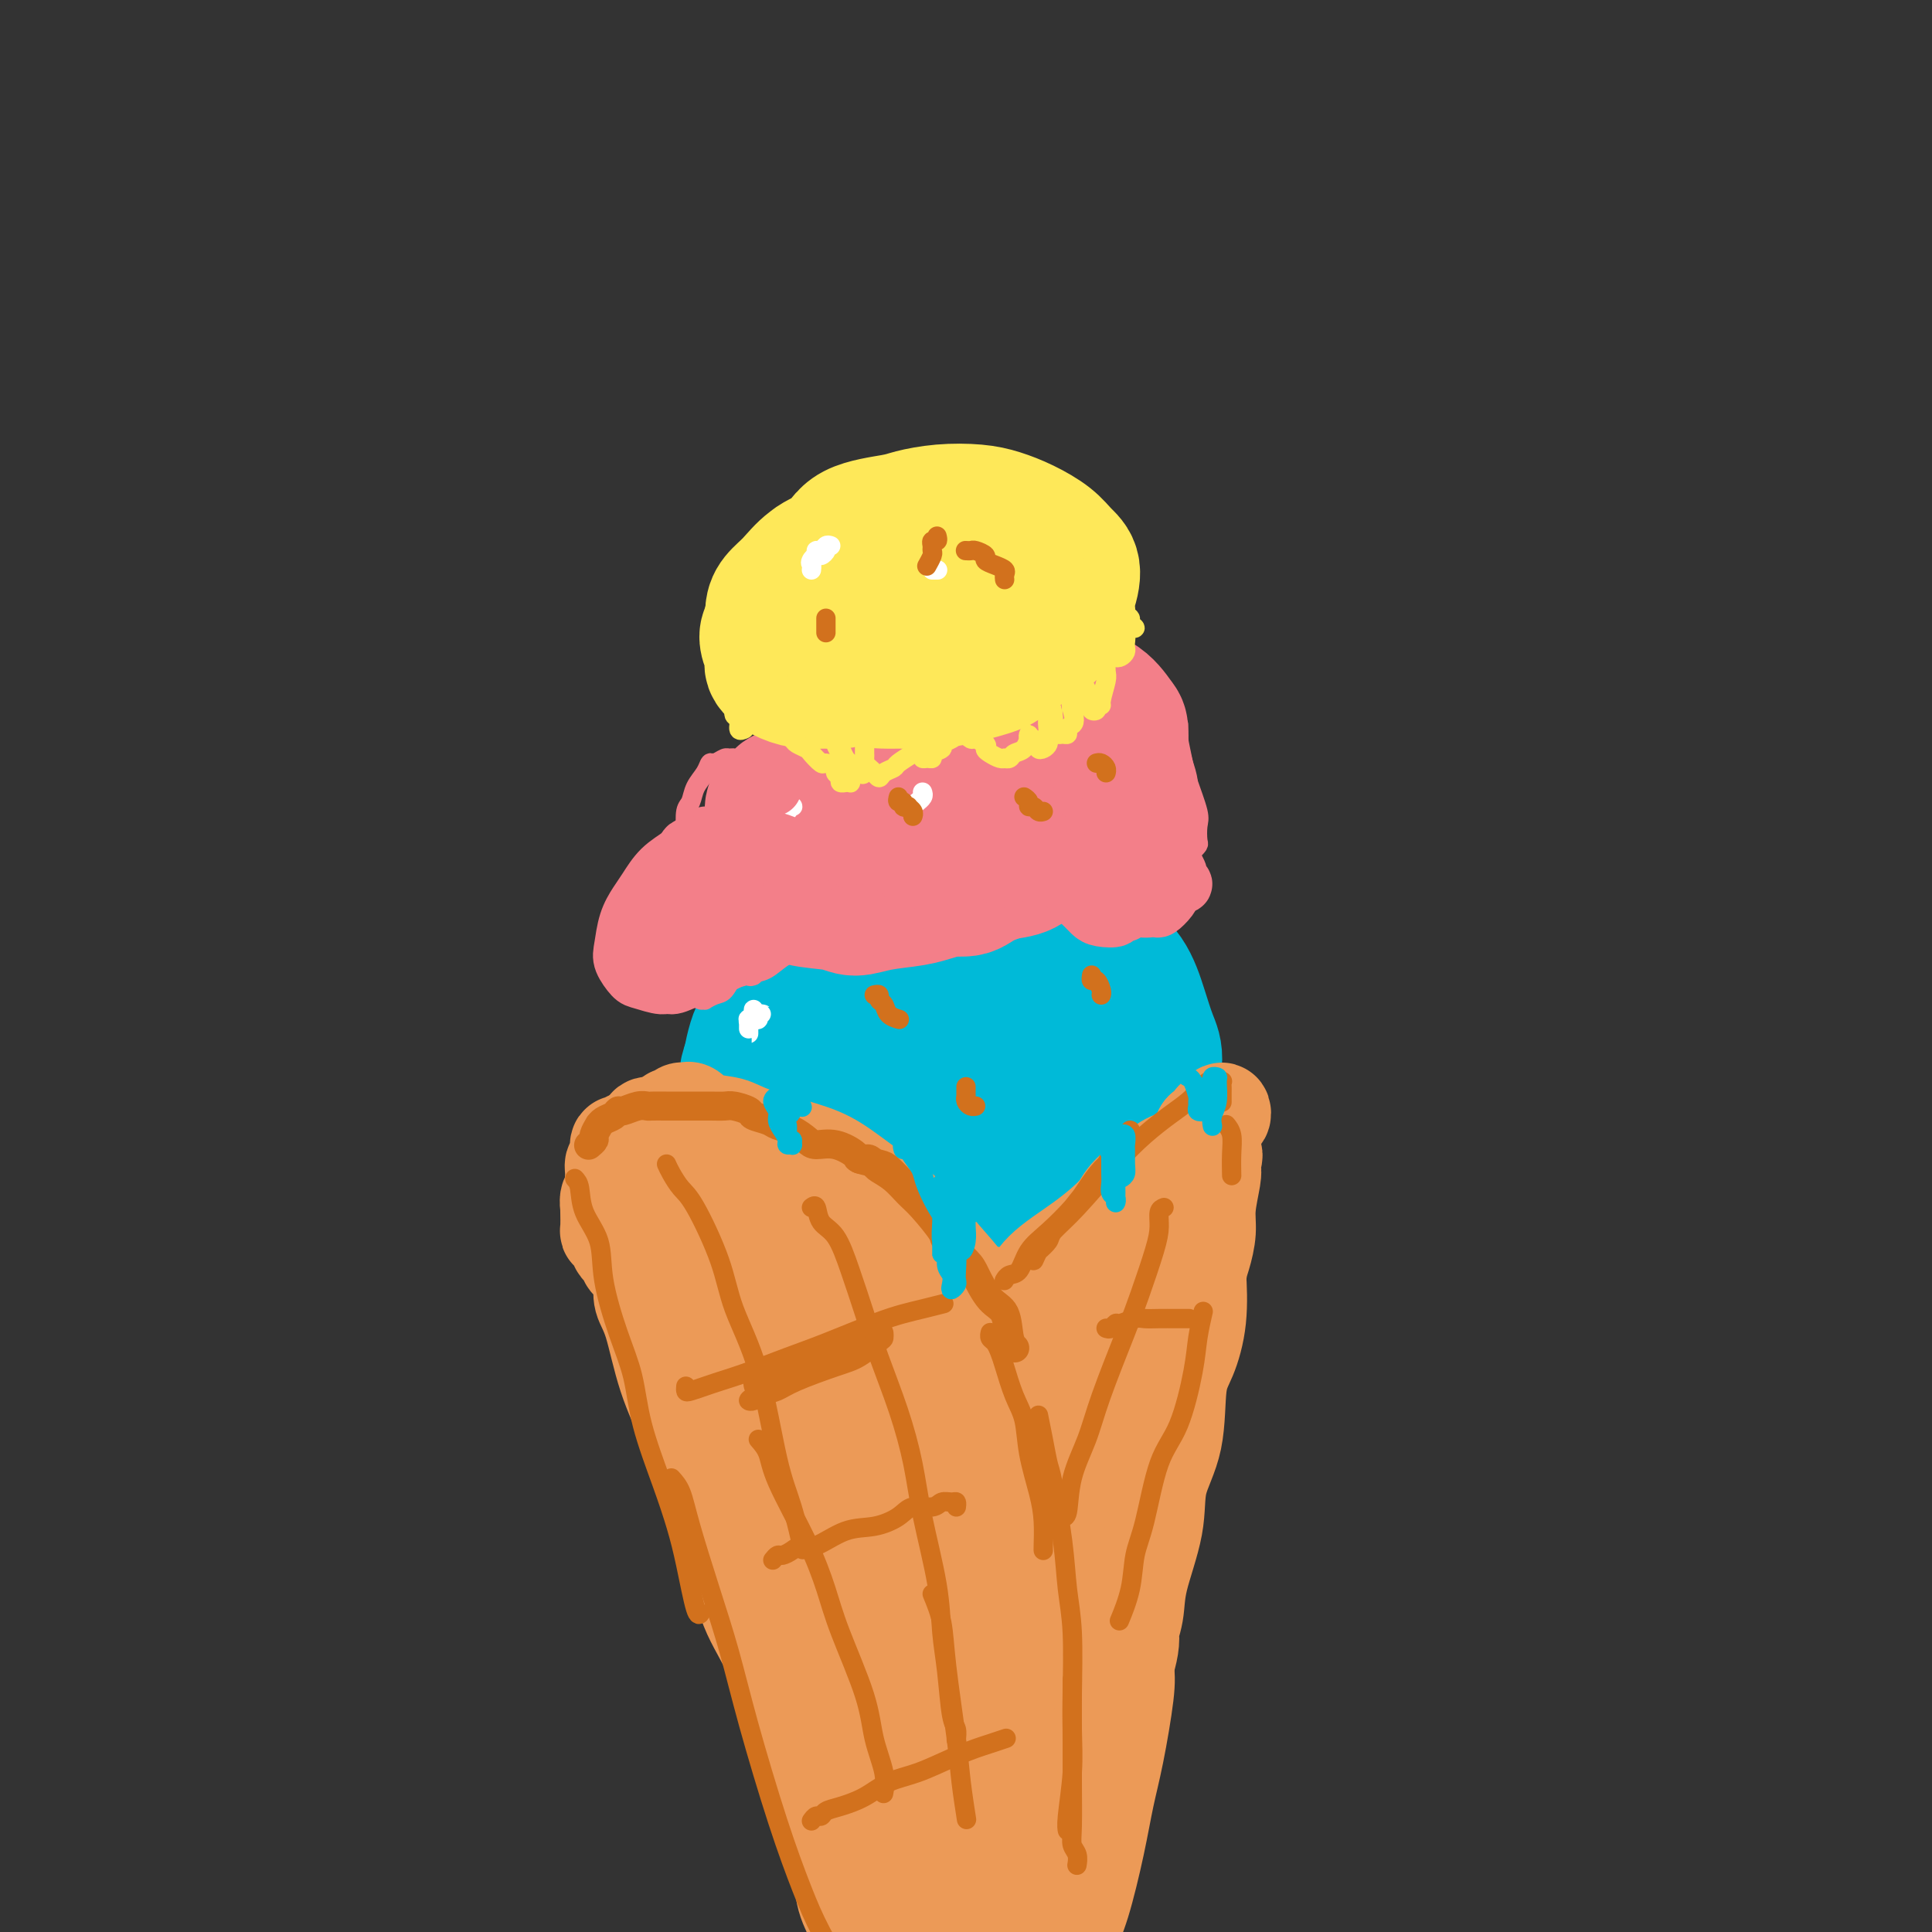 <svg viewBox='0 0 400 400' version='1.1' xmlns='http://www.w3.org/2000/svg' xmlns:xlink='http://www.w3.org/1999/xlink'><rect x="0" y="0" width="400" height="400" fill="#333333" stroke="none"/><g fill='none' stroke='#00BAD8' stroke-width='28' stroke-linecap='round' stroke-linejoin='round'><path d='M191,221c-0.235,0.116 -0.470,0.232 -1,0c-0.530,-0.232 -1.354,-0.811 -2,-1c-0.646,-0.189 -1.115,0.012 -2,0c-0.885,-0.012 -2.187,-0.237 -3,0c-0.813,0.237 -1.137,0.937 -2,2c-0.863,1.063 -2.264,2.490 -3,4c-0.736,1.510 -0.805,3.101 -1,5c-0.195,1.899 -0.515,4.104 0,6c0.515,1.896 1.865,3.482 3,5c1.135,1.518 2.057,2.967 4,4c1.943,1.033 4.909,1.651 7,2c2.091,0.349 3.308,0.429 5,0c1.692,-0.429 3.858,-1.368 6,-2c2.142,-0.632 4.261,-0.956 6,-2c1.739,-1.044 3.099,-2.808 4,-4c0.901,-1.192 1.345,-1.813 2,-4c0.655,-2.187 1.522,-5.939 2,-9c0.478,-3.061 0.565,-5.430 0,-8c-0.565,-2.570 -1.784,-5.341 -3,-8c-1.216,-2.659 -2.431,-5.205 -4,-7c-1.569,-1.795 -3.494,-2.838 -5,-4c-1.506,-1.162 -2.593,-2.444 -4,-3c-1.407,-0.556 -3.133,-0.387 -5,0c-1.867,0.387 -3.876,0.991 -6,2c-2.124,1.009 -4.365,2.421 -6,4c-1.635,1.579 -2.665,3.323 -4,6c-1.335,2.677 -2.976,6.285 -4,9c-1.024,2.715 -1.433,4.535 -1,6c0.433,1.465 1.707,2.574 3,4c1.293,1.426 2.604,3.170 4,4c1.396,0.830 2.877,0.745 5,1c2.123,0.255 4.888,0.848 8,1c3.112,0.152 6.572,-0.137 9,-1c2.428,-0.863 3.824,-2.300 5,-3c1.176,-0.700 2.133,-0.663 3,-2c0.867,-1.337 1.645,-4.049 2,-6c0.355,-1.951 0.288,-3.141 0,-5c-0.288,-1.859 -0.797,-4.388 -2,-7c-1.203,-2.612 -3.102,-5.306 -5,-8'/><path d='M206,202c-1.495,-3.286 -1.732,-4.001 -3,-5c-1.268,-0.999 -3.565,-2.282 -5,-3c-1.435,-0.718 -2.007,-0.872 -3,-1c-0.993,-0.128 -2.405,-0.228 -4,0c-1.595,0.228 -3.371,0.786 -5,2c-1.629,1.214 -3.110,3.083 -4,4c-0.890,0.917 -1.187,0.881 -2,3c-0.813,2.119 -2.140,6.393 -3,9c-0.860,2.607 -1.252,3.547 -1,5c0.252,1.453 1.149,3.421 2,5c0.851,1.579 1.655,2.771 4,4c2.345,1.229 6.232,2.497 9,3c2.768,0.503 4.416,0.241 7,0c2.584,-0.241 6.102,-0.462 8,-1c1.898,-0.538 2.175,-1.395 3,-2c0.825,-0.605 2.196,-0.959 3,-2c0.804,-1.041 1.041,-2.769 1,-5c-0.041,-2.231 -0.358,-4.966 -1,-7c-0.642,-2.034 -1.608,-3.366 -3,-5c-1.392,-1.634 -3.210,-3.568 -5,-5c-1.790,-1.432 -3.551,-2.362 -5,-3c-1.449,-0.638 -2.585,-0.986 -4,-1c-1.415,-0.014 -3.110,0.304 -5,1c-1.890,0.696 -3.974,1.769 -6,3c-2.026,1.231 -3.993,2.620 -6,5c-2.007,2.380 -4.055,5.752 -5,8c-0.945,2.248 -0.786,3.373 -1,5c-0.214,1.627 -0.799,3.754 0,6c0.799,2.246 2.982,4.609 5,6c2.018,1.391 3.872,1.809 6,2c2.128,0.191 4.532,0.154 8,0c3.468,-0.154 8.002,-0.426 11,-1c2.998,-0.574 4.461,-1.449 6,-2c1.539,-0.551 3.153,-0.777 5,-2c1.847,-1.223 3.928,-3.441 5,-5c1.072,-1.559 1.135,-2.458 1,-4c-0.135,-1.542 -0.467,-3.726 -1,-6c-0.533,-2.274 -1.266,-4.637 -2,-7'/><path d='M216,206c-1.162,-3.381 -2.568,-5.334 -4,-7c-1.432,-1.666 -2.891,-3.044 -5,-4c-2.109,-0.956 -4.870,-1.490 -7,-2c-2.130,-0.510 -3.630,-0.998 -5,-1c-1.370,-0.002 -2.612,0.481 -5,1c-2.388,0.519 -5.923,1.074 -8,2c-2.077,0.926 -2.695,2.222 -4,4c-1.305,1.778 -3.297,4.039 -5,7c-1.703,2.961 -3.118,6.624 -4,9c-0.882,2.376 -1.233,3.467 -1,5c0.233,1.533 1.049,3.508 2,6c0.951,2.492 2.039,5.503 4,7c1.961,1.497 4.797,1.482 7,2c2.203,0.518 3.774,1.570 7,2c3.226,0.430 8.107,0.239 11,0c2.893,-0.239 3.799,-0.527 5,-1c1.201,-0.473 2.698,-1.132 5,-2c2.302,-0.868 5.411,-1.945 7,-3c1.589,-1.055 1.660,-2.087 2,-3c0.340,-0.913 0.949,-1.708 1,-4c0.051,-2.292 -0.456,-6.080 -1,-9c-0.544,-2.920 -1.124,-4.973 -2,-7c-0.876,-2.027 -2.046,-4.028 -4,-6c-1.954,-1.972 -4.691,-3.913 -7,-5c-2.309,-1.087 -4.189,-1.319 -6,-2c-1.811,-0.681 -3.552,-1.812 -6,-2c-2.448,-0.188 -5.603,0.566 -8,1c-2.397,0.434 -4.035,0.548 -6,1c-1.965,0.452 -4.257,1.244 -7,3c-2.743,1.756 -5.939,4.478 -8,7c-2.061,2.522 -2.989,4.844 -4,6c-1.011,1.156 -2.104,1.147 -3,3c-0.896,1.853 -1.595,5.568 -2,8c-0.405,2.432 -0.517,3.583 0,5c0.517,1.417 1.664,3.102 4,5c2.336,1.898 5.860,4.011 9,5c3.140,0.989 5.897,0.854 9,1c3.103,0.146 6.551,0.573 10,1'/><path d='M187,239c5.543,0.138 9.901,-0.518 13,-1c3.099,-0.482 4.938,-0.789 7,-1c2.062,-0.211 4.346,-0.324 6,-1c1.654,-0.676 2.678,-1.913 4,-3c1.322,-1.087 2.941,-2.022 4,-3c1.059,-0.978 1.559,-1.999 2,-4c0.441,-2.001 0.824,-4.984 1,-7c0.176,-2.016 0.143,-3.067 0,-5c-0.143,-1.933 -0.398,-4.749 -1,-7c-0.602,-2.251 -1.550,-3.939 -3,-6c-1.450,-2.061 -3.402,-4.496 -5,-6c-1.598,-1.504 -2.843,-2.076 -5,-3c-2.157,-0.924 -5.226,-2.200 -8,-3c-2.774,-0.800 -5.254,-1.124 -7,-1c-1.746,0.124 -2.759,0.698 -5,1c-2.241,0.302 -5.709,0.334 -8,1c-2.291,0.666 -3.404,1.966 -5,3c-1.596,1.034 -3.673,1.801 -6,4c-2.327,2.199 -4.903,5.831 -7,9c-2.097,3.169 -3.716,5.876 -5,8c-1.284,2.124 -2.235,3.665 -3,6c-0.765,2.335 -1.345,5.463 -1,8c0.345,2.537 1.614,4.484 3,6c1.386,1.516 2.888,2.602 6,4c3.112,1.398 7.835,3.108 11,4c3.165,0.892 4.771,0.965 7,1c2.229,0.035 5.079,0.032 9,0c3.921,-0.032 8.912,-0.094 12,0c3.088,0.094 4.273,0.342 6,0c1.727,-0.342 3.997,-1.274 6,-2c2.003,-0.726 3.740,-1.244 5,-2c1.260,-0.756 2.044,-1.748 3,-3c0.956,-1.252 2.084,-2.764 3,-5c0.916,-2.236 1.621,-5.196 2,-8c0.379,-2.804 0.431,-5.453 0,-8c-0.431,-2.547 -1.347,-4.994 -2,-8c-0.653,-3.006 -1.044,-6.573 -2,-9c-0.956,-2.427 -2.478,-3.713 -4,-5'/><path d='M220,193c-1.414,-1.572 -2.949,-3.004 -5,-4c-2.051,-0.996 -4.617,-1.558 -7,-2c-2.383,-0.442 -4.583,-0.765 -6,-1c-1.417,-0.235 -2.052,-0.384 -4,0c-1.948,0.384 -5.210,1.300 -8,2c-2.790,0.700 -5.109,1.184 -7,2c-1.891,0.816 -3.355,1.964 -6,4c-2.645,2.036 -6.471,4.959 -9,7c-2.529,2.041 -3.761,3.200 -5,5c-1.239,1.800 -2.485,4.240 -4,7c-1.515,2.760 -3.301,5.841 -4,8c-0.699,2.159 -0.313,3.398 0,5c0.313,1.602 0.554,3.568 2,6c1.446,2.432 4.098,5.331 7,7c2.902,1.669 6.054,2.107 9,3c2.946,0.893 5.686,2.240 10,3c4.314,0.760 10.201,0.934 14,1c3.799,0.066 5.508,0.025 8,0c2.492,-0.025 5.766,-0.033 8,0c2.234,0.033 3.428,0.106 5,0c1.572,-0.106 3.523,-0.390 5,-1c1.477,-0.610 2.481,-1.545 4,-3c1.519,-1.455 3.554,-3.430 5,-5c1.446,-1.570 2.305,-2.735 3,-4c0.695,-1.265 1.226,-2.631 2,-5c0.774,-2.369 1.789,-5.743 2,-8c0.211,-2.257 -0.383,-3.398 -1,-5c-0.617,-1.602 -1.258,-3.665 -2,-6c-0.742,-2.335 -1.586,-4.941 -3,-7c-1.414,-2.059 -3.397,-3.571 -5,-5c-1.603,-1.429 -2.824,-2.774 -5,-4c-2.176,-1.226 -5.307,-2.333 -8,-3c-2.693,-0.667 -4.947,-0.894 -7,-1c-2.053,-0.106 -3.904,-0.092 -7,0c-3.096,0.092 -7.438,0.262 -10,1c-2.562,0.738 -3.344,2.045 -5,3c-1.656,0.955 -4.188,1.559 -7,3c-2.812,1.441 -5.906,3.721 -9,6'/><path d='M170,202c-4.397,2.726 -4.889,3.542 -6,5c-1.111,1.458 -2.842,3.559 -4,6c-1.158,2.441 -1.744,5.224 -2,7c-0.256,1.776 -0.182,2.545 0,4c0.182,1.455 0.472,3.595 2,6c1.528,2.405 4.295,5.076 7,7c2.705,1.924 5.349,3.102 8,4c2.651,0.898 5.310,1.515 9,2c3.690,0.485 8.411,0.837 12,1c3.589,0.163 6.044,0.136 8,0c1.956,-0.136 3.411,-0.383 5,-1c1.589,-0.617 3.311,-1.605 4,-2c0.689,-0.395 0.344,-0.198 0,0'/></g>
<g fill='none' stroke='#F37F89' stroke-width='28' stroke-linecap='round' stroke-linejoin='round'><path d='M164,165c-0.301,0.033 -0.601,0.066 -1,0c-0.399,-0.066 -0.895,-0.230 -1,0c-0.105,0.230 0.182,0.856 0,1c-0.182,0.144 -0.834,-0.194 -1,0c-0.166,0.194 0.153,0.919 0,1c-0.153,0.081 -0.780,-0.481 -1,0c-0.220,0.481 -0.035,2.006 0,3c0.035,0.994 -0.082,1.455 0,2c0.082,0.545 0.363,1.172 1,2c0.637,0.828 1.630,1.858 2,3c0.370,1.142 0.117,2.397 1,3c0.883,0.603 2.902,0.554 4,1c1.098,0.446 1.276,1.387 2,2c0.724,0.613 1.995,0.896 3,1c1.005,0.104 1.744,0.027 3,0c1.256,-0.027 3.029,-0.006 4,0c0.971,0.006 1.138,-0.004 2,0c0.862,0.004 2.417,0.023 4,0c1.583,-0.023 3.194,-0.088 4,0c0.806,0.088 0.806,0.329 2,0c1.194,-0.329 3.581,-1.229 5,-2c1.419,-0.771 1.869,-1.412 3,-2c1.131,-0.588 2.945,-1.124 4,-2c1.055,-0.876 1.353,-2.092 2,-3c0.647,-0.908 1.643,-1.508 2,-2c0.357,-0.492 0.074,-0.876 0,-2c-0.074,-1.124 0.059,-2.988 0,-4c-0.059,-1.012 -0.310,-1.171 -1,-2c-0.690,-0.829 -1.818,-2.328 -3,-3c-1.182,-0.672 -2.419,-0.518 -4,-1c-1.581,-0.482 -3.508,-1.601 -5,-2c-1.492,-0.399 -2.549,-0.077 -4,0c-1.451,0.077 -3.295,-0.090 -6,0c-2.705,0.090 -6.271,0.436 -8,1c-1.729,0.564 -1.619,1.344 -3,2c-1.381,0.656 -4.252,1.187 -6,2c-1.748,0.813 -2.374,1.906 -3,3'/><path d='M165,167c-2.024,1.391 -1.084,1.370 -1,2c0.084,0.630 -0.688,1.913 -1,3c-0.312,1.087 -0.165,1.980 0,3c0.165,1.020 0.349,2.169 1,3c0.651,0.831 1.770,1.344 4,2c2.230,0.656 5.570,1.455 8,2c2.430,0.545 3.950,0.837 6,1c2.050,0.163 4.631,0.196 8,0c3.369,-0.196 7.525,-0.621 10,-1c2.475,-0.379 3.268,-0.713 5,-1c1.732,-0.287 4.402,-0.527 6,-1c1.598,-0.473 2.125,-1.179 3,-2c0.875,-0.821 2.097,-1.755 3,-3c0.903,-1.245 1.485,-2.799 2,-4c0.515,-1.201 0.963,-2.049 1,-3c0.037,-0.951 -0.338,-2.007 -1,-3c-0.662,-0.993 -1.612,-1.924 -3,-3c-1.388,-1.076 -3.215,-2.296 -5,-3c-1.785,-0.704 -3.529,-0.892 -6,-1c-2.471,-0.108 -5.668,-0.135 -8,0c-2.332,0.135 -3.799,0.432 -6,1c-2.201,0.568 -5.136,1.408 -8,2c-2.864,0.592 -5.657,0.935 -8,2c-2.343,1.065 -4.236,2.850 -6,4c-1.764,1.150 -3.398,1.664 -5,3c-1.602,1.336 -3.170,3.495 -4,5c-0.830,1.505 -0.921,2.358 -1,3c-0.079,0.642 -0.145,1.075 0,2c0.145,0.925 0.502,2.344 1,3c0.498,0.656 1.137,0.551 2,1c0.863,0.449 1.949,1.452 4,2c2.051,0.548 5.067,0.641 7,1c1.933,0.359 2.781,0.985 4,1c1.219,0.015 2.807,-0.582 5,-1c2.193,-0.418 4.990,-0.659 7,-1c2.010,-0.341 3.234,-0.784 4,-1c0.766,-0.216 1.076,-0.205 2,-1c0.924,-0.795 2.462,-2.398 4,-4'/><path d='M199,180c1.188,-1.324 1.158,-2.133 1,-3c-0.158,-0.867 -0.444,-1.791 -1,-3c-0.556,-1.209 -1.380,-2.702 -2,-4c-0.620,-1.298 -1.034,-2.401 -2,-3c-0.966,-0.599 -2.483,-0.693 -4,-1c-1.517,-0.307 -3.035,-0.827 -4,-1c-0.965,-0.173 -1.376,0.001 -2,0c-0.624,-0.001 -1.460,-0.177 -3,0c-1.540,0.177 -3.783,0.707 -5,1c-1.217,0.293 -1.408,0.350 -2,1c-0.592,0.650 -1.587,1.894 -2,3c-0.413,1.106 -0.246,2.075 0,3c0.246,0.925 0.570,1.808 1,3c0.430,1.192 0.966,2.693 2,4c1.034,1.307 2.567,2.418 4,3c1.433,0.582 2.766,0.634 4,1c1.234,0.366 2.369,1.044 4,1c1.631,-0.044 3.758,-0.812 6,-1c2.242,-0.188 4.598,0.203 6,0c1.402,-0.203 1.850,-1.001 4,-2c2.150,-0.999 6.001,-2.200 8,-3c1.999,-0.800 2.144,-1.198 3,-2c0.856,-0.802 2.421,-2.007 4,-3c1.579,-0.993 3.172,-1.773 4,-3c0.828,-1.227 0.891,-2.899 1,-4c0.109,-1.101 0.263,-1.629 0,-3c-0.263,-1.371 -0.943,-3.584 -2,-5c-1.057,-1.416 -2.493,-2.036 -4,-3c-1.507,-0.964 -3.087,-2.274 -5,-3c-1.913,-0.726 -4.160,-0.869 -6,-1c-1.840,-0.131 -3.274,-0.250 -5,0c-1.726,0.250 -3.744,0.867 -6,1c-2.256,0.133 -4.751,-0.220 -7,0c-2.249,0.220 -4.252,1.012 -6,2c-1.748,0.988 -3.242,2.172 -5,3c-1.758,0.828 -3.781,1.300 -5,2c-1.219,0.700 -1.634,1.629 -2,2c-0.366,0.371 -0.683,0.186 -1,0'/><path d='M170,162c-3.077,1.740 -1.269,1.591 0,2c1.269,0.409 1.999,1.375 3,2c1.001,0.625 2.272,0.907 4,1c1.728,0.093 3.914,-0.004 6,0c2.086,0.004 4.071,0.110 6,0c1.929,-0.110 3.801,-0.437 6,-1c2.199,-0.563 4.723,-1.363 7,-2c2.277,-0.637 4.305,-1.110 6,-2c1.695,-0.890 3.057,-2.197 5,-3c1.943,-0.803 4.468,-1.103 6,-2c1.532,-0.897 2.071,-2.390 3,-3c0.929,-0.610 2.248,-0.338 3,-1c0.752,-0.662 0.936,-2.257 1,-3c0.064,-0.743 0.008,-0.635 0,-1c-0.008,-0.365 0.033,-1.205 -1,-2c-1.033,-0.795 -3.138,-1.545 -5,-2c-1.862,-0.455 -3.480,-0.616 -5,-1c-1.520,-0.384 -2.940,-0.993 -5,-1c-2.060,-0.007 -4.759,0.587 -7,1c-2.241,0.413 -4.024,0.644 -6,1c-1.976,0.356 -4.145,0.838 -6,2c-1.855,1.162 -3.394,3.006 -5,4c-1.606,0.994 -3.277,1.140 -4,2c-0.723,0.860 -0.498,2.436 -1,4c-0.502,1.564 -1.732,3.116 -2,4c-0.268,0.884 0.427,1.102 1,2c0.573,0.898 1.023,2.478 2,4c0.977,1.522 2.480,2.986 4,4c1.520,1.014 3.055,1.579 4,2c0.945,0.421 1.298,0.697 3,1c1.702,0.303 4.751,0.633 7,1c2.249,0.367 3.696,0.772 5,1c1.304,0.228 2.464,0.280 4,0c1.536,-0.280 3.447,-0.893 5,-1c1.553,-0.107 2.746,0.291 4,0c1.254,-0.291 2.568,-1.271 4,-2c1.432,-0.729 2.980,-1.208 4,-2c1.020,-0.792 1.510,-1.896 2,-3'/><path d='M228,168c2.002,-1.299 2.006,-1.048 2,-2c-0.006,-0.952 -0.023,-3.107 0,-4c0.023,-0.893 0.086,-0.523 0,-1c-0.086,-0.477 -0.319,-1.801 -1,-3c-0.681,-1.199 -1.809,-2.274 -3,-3c-1.191,-0.726 -2.445,-1.104 -4,-2c-1.555,-0.896 -3.411,-2.310 -5,-3c-1.589,-0.690 -2.910,-0.657 -5,-1c-2.090,-0.343 -4.948,-1.063 -7,-1c-2.052,0.063 -3.299,0.909 -6,1c-2.701,0.091 -6.856,-0.573 -10,0c-3.144,0.573 -5.278,2.382 -7,3c-1.722,0.618 -3.030,0.045 -5,1c-1.970,0.955 -4.600,3.437 -6,5c-1.400,1.563 -1.571,2.208 -2,3c-0.429,0.792 -1.117,1.732 -1,3c0.117,1.268 1.040,2.864 2,4c0.960,1.136 1.956,1.811 3,3c1.044,1.189 2.136,2.890 4,4c1.864,1.110 4.499,1.629 7,2c2.501,0.371 4.866,0.596 7,1c2.134,0.404 4.037,0.988 6,1c1.963,0.012 3.986,-0.548 6,-1c2.014,-0.452 4.017,-0.794 6,-1c1.983,-0.206 3.944,-0.274 6,-1c2.056,-0.726 4.207,-2.109 6,-3c1.793,-0.891 3.228,-1.290 4,-2c0.772,-0.710 0.881,-1.731 2,-3c1.119,-1.269 3.248,-2.786 4,-4c0.752,-1.214 0.127,-2.125 0,-3c-0.127,-0.875 0.245,-1.716 0,-3c-0.245,-1.284 -1.107,-3.013 -2,-4c-0.893,-0.987 -1.818,-1.231 -3,-2c-1.182,-0.769 -2.621,-2.062 -5,-3c-2.379,-0.938 -5.700,-1.519 -8,-2c-2.300,-0.481 -3.581,-0.860 -5,-1c-1.419,-0.140 -2.977,-0.040 -5,0c-2.023,0.040 -4.512,0.020 -7,0'/><path d='M196,146c-4.884,-0.317 -4.592,0.392 -6,1c-1.408,0.608 -4.514,1.115 -7,2c-2.486,0.885 -4.351,2.146 -6,3c-1.649,0.854 -3.081,1.299 -4,2c-0.919,0.701 -1.324,1.659 -2,3c-0.676,1.341 -1.623,3.066 -2,4c-0.377,0.934 -0.185,1.076 0,2c0.185,0.924 0.362,2.631 1,4c0.638,1.369 1.736,2.402 3,3c1.264,0.598 2.693,0.762 4,1c1.307,0.238 2.493,0.550 5,1c2.507,0.450 6.336,1.037 9,1c2.664,-0.037 4.165,-0.697 6,-1c1.835,-0.303 4.006,-0.249 7,-1c2.994,-0.751 6.813,-2.308 9,-3c2.187,-0.692 2.744,-0.519 4,-1c1.256,-0.481 3.213,-1.617 5,-3c1.787,-1.383 3.406,-3.012 5,-4c1.594,-0.988 3.164,-1.336 4,-2c0.836,-0.664 0.938,-1.644 1,-3c0.062,-1.356 0.082,-3.089 0,-4c-0.082,-0.911 -0.268,-1.001 -1,-2c-0.732,-0.999 -2.010,-2.907 -4,-4c-1.990,-1.093 -4.691,-1.371 -7,-2c-2.309,-0.629 -4.224,-1.609 -6,-2c-1.776,-0.391 -3.411,-0.194 -6,0c-2.589,0.194 -6.130,0.386 -9,1c-2.870,0.614 -5.069,1.651 -7,2c-1.931,0.349 -3.593,0.011 -6,1c-2.407,0.989 -5.559,3.304 -7,4c-1.441,0.696 -1.172,-0.227 -2,0c-0.828,0.227 -2.754,1.605 -4,3c-1.246,1.395 -1.814,2.807 -2,4c-0.186,1.193 0.008,2.168 0,3c-0.008,0.832 -0.219,1.522 0,3c0.219,1.478 0.867,3.744 2,5c1.133,1.256 2.752,1.502 4,2c1.248,0.498 2.124,1.249 3,2'/><path d='M180,171c2.064,1.016 3.723,1.555 5,2c1.277,0.445 2.171,0.796 3,1c0.829,0.204 1.591,0.261 3,0c1.409,-0.261 3.464,-0.839 5,-1c1.536,-0.161 2.554,0.097 3,0c0.446,-0.097 0.319,-0.547 1,-1c0.681,-0.453 2.168,-0.909 3,-1c0.832,-0.091 1.007,0.182 1,0c-0.007,-0.182 -0.198,-0.820 0,-1c0.198,-0.180 0.785,0.096 1,0c0.215,-0.096 0.058,-0.564 0,-1c-0.058,-0.436 -0.017,-0.839 0,-1c0.017,-0.161 0.008,-0.081 0,0'/></g>
<g fill='none' stroke='#FEE859' stroke-width='28' stroke-linecap='round' stroke-linejoin='round'><path d='M165,127c-0.364,0.015 -0.728,0.031 -1,0c-0.272,-0.031 -0.452,-0.108 -1,0c-0.548,0.108 -1.463,0.403 -2,1c-0.537,0.597 -0.696,1.497 -1,2c-0.304,0.503 -0.753,0.611 -1,1c-0.247,0.389 -0.293,1.061 0,2c0.293,0.939 0.924,2.146 1,3c0.076,0.854 -0.405,1.354 0,2c0.405,0.646 1.695,1.438 3,2c1.305,0.562 2.626,0.894 4,1c1.374,0.106 2.800,-0.015 4,0c1.200,0.015 2.172,0.167 3,0c0.828,-0.167 1.511,-0.653 3,-1c1.489,-0.347 3.784,-0.554 5,-1c1.216,-0.446 1.352,-1.129 2,-2c0.648,-0.871 1.809,-1.929 3,-3c1.191,-1.071 2.411,-2.156 3,-3c0.589,-0.844 0.548,-1.447 1,-2c0.452,-0.553 1.399,-1.055 2,-2c0.601,-0.945 0.858,-2.334 1,-3c0.142,-0.666 0.171,-0.609 0,-1c-0.171,-0.391 -0.541,-1.230 -1,-2c-0.459,-0.770 -1.007,-1.472 -2,-2c-0.993,-0.528 -2.429,-0.882 -4,-1c-1.571,-0.118 -3.275,-0.001 -5,0c-1.725,0.001 -3.470,-0.113 -5,0c-1.530,0.113 -2.846,0.452 -4,1c-1.154,0.548 -2.148,1.305 -3,2c-0.852,0.695 -1.563,1.330 -2,2c-0.437,0.670 -0.599,1.376 -1,2c-0.401,0.624 -1.042,1.165 -1,2c0.042,0.835 0.765,1.964 1,3c0.235,1.036 -0.020,1.981 1,3c1.020,1.019 3.315,2.113 5,3c1.685,0.887 2.761,1.568 4,2c1.239,0.432 2.641,0.616 5,1c2.359,0.384 5.674,0.967 8,1c2.326,0.033 3.663,-0.483 5,-1'/><path d='M195,139c3.668,-0.022 3.837,-0.577 5,-1c1.163,-0.423 3.320,-0.714 5,-1c1.680,-0.286 2.882,-0.569 4,-1c1.118,-0.431 2.153,-1.011 3,-2c0.847,-0.989 1.506,-2.386 2,-3c0.494,-0.614 0.822,-0.443 1,-1c0.178,-0.557 0.204,-1.840 0,-3c-0.204,-1.160 -0.640,-2.195 -2,-3c-1.360,-0.805 -3.646,-1.378 -5,-2c-1.354,-0.622 -1.776,-1.292 -4,-2c-2.224,-0.708 -6.249,-1.454 -9,-2c-2.751,-0.546 -4.227,-0.891 -6,-1c-1.773,-0.109 -3.844,0.018 -6,0c-2.156,-0.018 -4.397,-0.180 -6,0c-1.603,0.180 -2.567,0.704 -4,1c-1.433,0.296 -3.336,0.366 -5,1c-1.664,0.634 -3.090,1.831 -4,3c-0.910,1.169 -1.305,2.309 -2,3c-0.695,0.691 -1.690,0.934 -2,2c-0.310,1.066 0.064,2.955 0,4c-0.064,1.045 -0.566,1.246 0,2c0.566,0.754 2.200,2.060 4,3c1.800,0.940 3.765,1.512 6,2c2.235,0.488 4.738,0.890 7,1c2.262,0.110 4.283,-0.072 7,0c2.717,0.072 6.130,0.397 9,0c2.870,-0.397 5.195,-1.515 7,-2c1.805,-0.485 3.089,-0.336 5,-1c1.911,-0.664 4.450,-2.141 6,-3c1.550,-0.859 2.113,-1.099 3,-2c0.887,-0.901 2.100,-2.461 3,-4c0.900,-1.539 1.486,-3.057 2,-4c0.514,-0.943 0.954,-1.313 1,-2c0.046,-0.687 -0.303,-1.692 -1,-3c-0.697,-1.308 -1.744,-2.917 -3,-4c-1.256,-1.083 -2.723,-1.638 -4,-2c-1.277,-0.362 -2.365,-0.532 -4,-1c-1.635,-0.468 -3.818,-1.234 -6,-2'/><path d='M202,109c-3.747,-1.427 -4.613,-0.494 -6,0c-1.387,0.494 -3.294,0.547 -6,1c-2.706,0.453 -6.210,1.304 -9,2c-2.790,0.696 -4.867,1.238 -7,2c-2.133,0.762 -4.321,1.744 -6,3c-1.679,1.256 -2.849,2.788 -4,4c-1.151,1.212 -2.283,2.106 -3,3c-0.717,0.894 -1.019,1.787 -1,3c0.019,1.213 0.361,2.745 1,4c0.639,1.255 1.576,2.232 3,3c1.424,0.768 3.335,1.328 6,2c2.665,0.672 6.085,1.456 9,2c2.915,0.544 5.327,0.848 7,1c1.673,0.152 2.609,0.152 5,0c2.391,-0.152 6.236,-0.456 9,-1c2.764,-0.544 4.445,-1.330 6,-2c1.555,-0.670 2.982,-1.226 5,-2c2.018,-0.774 4.626,-1.768 6,-3c1.374,-1.232 1.513,-2.703 2,-4c0.487,-1.297 1.321,-2.420 2,-4c0.679,-1.580 1.204,-3.617 1,-5c-0.204,-1.383 -1.136,-2.111 -2,-3c-0.864,-0.889 -1.660,-1.938 -3,-3c-1.340,-1.062 -3.223,-2.138 -5,-3c-1.777,-0.862 -3.447,-1.510 -5,-2c-1.553,-0.490 -2.990,-0.821 -5,-1c-2.010,-0.179 -4.594,-0.207 -7,0c-2.406,0.207 -4.632,0.647 -6,1c-1.368,0.353 -1.876,0.618 -4,1c-2.124,0.382 -5.865,0.882 -8,2c-2.135,1.118 -2.664,2.853 -4,4c-1.336,1.147 -3.477,1.707 -5,3c-1.523,1.293 -2.427,3.318 -3,5c-0.573,1.682 -0.817,3.020 -1,4c-0.183,0.980 -0.307,1.603 0,3c0.307,1.397 1.044,3.568 2,5c0.956,1.432 2.130,2.123 4,3c1.870,0.877 4.435,1.938 7,3'/><path d='M177,140c3.385,1.146 6.347,1.009 9,1c2.653,-0.009 4.998,0.108 7,0c2.002,-0.108 3.661,-0.440 6,-1c2.339,-0.560 5.360,-1.346 7,-2c1.640,-0.654 1.901,-1.176 3,-2c1.099,-0.824 3.035,-1.950 4,-3c0.965,-1.050 0.958,-2.023 1,-3c0.042,-0.977 0.133,-1.958 0,-3c-0.133,-1.042 -0.492,-2.146 -1,-3c-0.508,-0.854 -1.167,-1.458 -2,-2c-0.833,-0.542 -1.842,-1.022 -3,-1c-1.158,0.022 -2.466,0.544 -4,1c-1.534,0.456 -3.296,0.844 -4,1c-0.704,0.156 -0.352,0.078 0,0'/></g>
<g fill='none' stroke='#EC9A57' stroke-width='20' stroke-linecap='round' stroke-linejoin='round'><path d='M139,231c0.336,0.117 0.671,0.234 1,0c0.329,-0.234 0.650,-0.821 1,-1c0.350,-0.179 0.727,0.048 1,0c0.273,-0.048 0.441,-0.371 1,0c0.559,0.371 1.508,1.438 3,2c1.492,0.562 3.526,0.620 5,1c1.474,0.380 2.386,1.080 5,2c2.614,0.920 6.929,2.058 10,3c3.071,0.942 4.896,1.688 7,3c2.104,1.312 4.486,3.190 7,5c2.514,1.810 5.159,3.552 7,5c1.841,1.448 2.878,2.603 4,4c1.122,1.397 2.328,3.037 4,5c1.672,1.963 3.810,4.251 5,6c1.190,1.749 1.433,2.961 2,4c0.567,1.039 1.460,1.907 2,3c0.540,1.093 0.729,2.413 1,3c0.271,0.587 0.625,0.443 1,1c0.375,0.557 0.772,1.816 1,2c0.228,0.184 0.287,-0.706 0,-1c-0.287,-0.294 -0.919,0.009 -1,0c-0.081,-0.009 0.389,-0.331 0,-1c-0.389,-0.669 -1.636,-1.687 -3,-3c-1.364,-1.313 -2.843,-2.922 -4,-4c-1.157,-1.078 -1.991,-1.626 -4,-3c-2.009,-1.374 -5.192,-3.576 -7,-5c-1.808,-1.424 -2.241,-2.070 -3,-3c-0.759,-0.930 -1.845,-2.143 -3,-3c-1.155,-0.857 -2.381,-1.358 -3,-2c-0.619,-0.642 -0.632,-1.424 -1,-2c-0.368,-0.576 -1.093,-0.946 -1,-1c0.093,-0.054 1.002,0.207 2,1c0.998,0.793 2.085,2.119 3,3c0.915,0.881 1.658,1.319 3,2c1.342,0.681 3.284,1.606 5,3c1.716,1.394 3.204,3.255 5,5c1.796,1.745 3.898,3.372 6,5'/><path d='M201,270c4.598,3.504 4.093,2.763 5,4c0.907,1.237 3.226,4.452 5,7c1.774,2.548 3.002,4.428 4,6c0.998,1.572 1.765,2.835 3,5c1.235,2.165 2.937,5.232 4,8c1.063,2.768 1.485,5.235 2,7c0.515,1.765 1.121,2.826 2,5c0.879,2.174 2.029,5.461 3,8c0.971,2.539 1.763,4.330 2,6c0.237,1.670 -0.079,3.221 0,5c0.079,1.779 0.554,3.788 1,5c0.446,1.212 0.862,1.627 1,2c0.138,0.373 -0.002,0.705 0,1c0.002,0.295 0.147,0.551 0,1c-0.147,0.449 -0.587,1.089 -1,1c-0.413,-0.089 -0.801,-0.906 -1,-2c-0.199,-1.094 -0.209,-2.464 -1,-4c-0.791,-1.536 -2.362,-3.238 -3,-5c-0.638,-1.762 -0.342,-3.583 -1,-6c-0.658,-2.417 -2.268,-5.428 -3,-8c-0.732,-2.572 -0.584,-4.704 -1,-6c-0.416,-1.296 -1.394,-1.757 -2,-3c-0.606,-1.243 -0.838,-3.267 -1,-4c-0.162,-0.733 -0.253,-0.174 0,0c0.253,0.174 0.848,-0.037 1,0c0.152,0.037 -0.141,0.321 0,1c0.141,0.679 0.716,1.753 1,3c0.284,1.247 0.276,2.667 1,5c0.724,2.333 2.180,5.577 3,8c0.820,2.423 1.004,4.023 1,6c-0.004,1.977 -0.197,4.331 0,8c0.197,3.669 0.785,8.651 1,12c0.215,3.349 0.058,5.063 0,7c-0.058,1.937 -0.018,4.096 0,7c0.018,2.904 0.015,6.551 0,9c-0.015,2.449 -0.043,3.698 0,5c0.043,1.302 0.155,2.658 0,4c-0.155,1.342 -0.578,2.671 -1,4'/><path d='M226,382c-0.013,8.579 -0.045,2.028 0,0c0.045,-2.028 0.166,0.468 0,1c-0.166,0.532 -0.619,-0.901 -1,-2c-0.381,-1.099 -0.692,-1.863 -1,-3c-0.308,-1.137 -0.615,-2.648 -1,-5c-0.385,-2.352 -0.849,-5.545 -1,-8c-0.151,-2.455 0.012,-4.171 0,-6c-0.012,-1.829 -0.199,-3.771 0,-6c0.199,-2.229 0.784,-4.746 1,-6c0.216,-1.254 0.062,-1.247 0,-2c-0.062,-0.753 -0.034,-2.266 0,-3c0.034,-0.734 0.072,-0.688 0,-1c-0.072,-0.312 -0.254,-0.983 0,-1c0.254,-0.017 0.945,0.620 1,2c0.055,1.380 -0.528,3.504 -1,6c-0.472,2.496 -0.835,5.365 -1,8c-0.165,2.635 -0.131,5.037 -1,9c-0.869,3.963 -2.639,9.486 -4,14c-1.361,4.514 -2.312,8.019 -3,11c-0.688,2.981 -1.113,5.440 -2,8c-0.887,2.560 -2.238,5.222 -3,7c-0.762,1.778 -0.936,2.671 -1,3c-0.064,0.329 -0.018,0.094 0,0c0.018,-0.094 0.009,-0.047 0,0'/><path d='M228,344c-0.029,0.319 -0.058,0.637 0,1c0.058,0.363 0.203,0.769 0,2c-0.203,1.231 -0.755,3.286 -1,5c-0.245,1.714 -0.184,3.085 -1,6c-0.816,2.915 -2.510,7.373 -4,11c-1.490,3.627 -2.778,6.422 -4,9c-1.222,2.578 -2.379,4.938 -4,8c-1.621,3.062 -3.706,6.824 -5,9c-1.294,2.176 -1.798,2.764 -2,3c-0.202,0.236 -0.101,0.118 0,0'/><path d='M136,234c-0.308,-0.412 -0.616,-0.824 -1,-1c-0.384,-0.176 -0.843,-0.116 -1,0c-0.157,0.116 -0.013,0.287 0,1c0.013,0.713 -0.107,1.969 0,3c0.107,1.031 0.440,1.837 1,3c0.560,1.163 1.346,2.681 2,5c0.654,2.319 1.175,5.437 2,8c0.825,2.563 1.955,4.571 3,7c1.045,2.429 2.005,5.280 3,8c0.995,2.720 2.026,5.310 3,8c0.974,2.690 1.890,5.480 3,8c1.110,2.520 2.415,4.770 4,8c1.585,3.230 3.451,7.441 5,11c1.549,3.559 2.781,6.467 4,9c1.219,2.533 2.425,4.693 4,8c1.575,3.307 3.518,7.762 5,11c1.482,3.238 2.502,5.260 3,7c0.498,1.740 0.474,3.198 1,5c0.526,1.802 1.603,3.947 2,5c0.397,1.053 0.113,1.015 0,1c-0.113,-0.015 -0.057,-0.008 0,0'/><path d='M150,273c0.019,0.306 0.037,0.611 0,1c-0.037,0.389 -0.130,0.860 0,2c0.130,1.140 0.485,2.948 1,5c0.515,2.052 1.192,4.348 2,8c0.808,3.652 1.749,8.661 3,13c1.251,4.339 2.814,8.007 4,12c1.186,3.993 1.994,8.312 3,14c1.006,5.688 2.208,12.746 3,18c0.792,5.254 1.172,8.703 2,12c0.828,3.297 2.103,6.440 3,11c0.897,4.560 1.418,10.537 2,14c0.582,3.463 1.227,4.412 2,6c0.773,1.588 1.673,3.815 2,6c0.327,2.185 0.081,4.328 0,5c-0.081,0.672 0.004,-0.126 0,0c-0.004,0.126 -0.095,1.178 0,1c0.095,-0.178 0.376,-1.584 0,-3c-0.376,-1.416 -1.411,-2.841 -2,-5c-0.589,-2.159 -0.733,-5.053 -2,-9c-1.267,-3.947 -3.657,-8.947 -5,-13c-1.343,-4.053 -1.638,-7.159 -2,-11c-0.362,-3.841 -0.790,-8.419 -2,-13c-1.210,-4.581 -3.203,-9.166 -4,-11c-0.797,-1.834 -0.399,-0.917 0,0'/><path d='M146,294c-0.693,-1.279 -1.386,-2.558 -2,-4c-0.614,-1.442 -1.148,-3.047 -2,-5c-0.852,-1.953 -2.021,-4.252 -3,-6c-0.979,-1.748 -1.768,-2.943 -2,-4c-0.232,-1.057 0.092,-1.975 0,-3c-0.092,-1.025 -0.599,-2.155 -1,-3c-0.401,-0.845 -0.696,-1.403 -1,-2c-0.304,-0.597 -0.617,-1.233 -1,-2c-0.383,-0.767 -0.835,-1.667 -1,-2c-0.165,-0.333 -0.044,-0.100 0,0c0.044,0.100 0.012,0.067 0,0c-0.012,-0.067 -0.005,-0.167 0,0c0.005,0.167 0.007,0.601 0,1c-0.007,0.399 -0.022,0.763 0,1c0.022,0.237 0.082,0.347 0,1c-0.082,0.653 -0.307,1.848 0,3c0.307,1.152 1.146,2.259 2,5c0.854,2.741 1.725,7.115 3,11c1.275,3.885 2.955,7.279 4,10c1.045,2.721 1.456,4.767 3,9c1.544,4.233 4.222,10.653 6,16c1.778,5.347 2.657,9.622 4,13c1.343,3.378 3.150,5.859 5,10c1.850,4.141 3.743,9.942 5,14c1.257,4.058 1.877,6.375 3,9c1.123,2.625 2.749,5.559 4,9c1.251,3.441 2.126,7.389 3,10c0.874,2.611 1.747,3.885 2,5c0.253,1.115 -0.116,2.069 0,3c0.116,0.931 0.715,1.837 1,2c0.285,0.163 0.257,-0.417 0,-1c-0.257,-0.583 -0.743,-1.168 -1,-3c-0.257,-1.832 -0.285,-4.911 -1,-8c-0.715,-3.089 -2.117,-6.190 -3,-9c-0.883,-2.810 -1.247,-5.331 -2,-10c-0.753,-4.669 -1.895,-11.488 -3,-17c-1.105,-5.512 -2.173,-9.718 -3,-14c-0.827,-4.282 -1.414,-8.641 -2,-13'/><path d='M163,320c-2.680,-13.462 -2.380,-10.617 -3,-12c-0.620,-1.383 -2.158,-6.994 -3,-11c-0.842,-4.006 -0.987,-6.405 -2,-10c-1.013,-3.595 -2.895,-8.384 -4,-11c-1.105,-2.616 -1.433,-3.060 -2,-4c-0.567,-0.940 -1.374,-2.377 -2,-4c-0.626,-1.623 -1.071,-3.433 -2,-5c-0.929,-1.567 -2.343,-2.891 -3,-4c-0.657,-1.109 -0.557,-2.001 -1,-3c-0.443,-0.999 -1.429,-2.104 -2,-3c-0.571,-0.896 -0.726,-1.583 -1,-2c-0.274,-0.417 -0.666,-0.563 -1,-1c-0.334,-0.437 -0.611,-1.164 -1,-2c-0.389,-0.836 -0.889,-1.782 -1,-2c-0.111,-0.218 0.166,0.293 0,0c-0.166,-0.293 -0.777,-1.388 -1,-2c-0.223,-0.612 -0.059,-0.740 0,-1c0.059,-0.260 0.012,-0.650 0,-1c-0.012,-0.350 0.011,-0.658 0,-1c-0.011,-0.342 -0.055,-0.717 0,-1c0.055,-0.283 0.208,-0.473 0,-1c-0.208,-0.527 -0.777,-1.391 -1,-2c-0.223,-0.609 -0.101,-0.963 0,-1c0.101,-0.037 0.182,0.243 0,0c-0.182,-0.243 -0.627,-1.010 -1,-1c-0.373,0.010 -0.673,0.798 -1,1c-0.327,0.202 -0.680,-0.182 -1,0c-0.320,0.182 -0.607,0.929 -1,1c-0.393,0.071 -0.891,-0.534 -1,0c-0.109,0.534 0.171,2.208 0,3c-0.171,0.792 -0.793,0.702 -1,1c-0.207,0.298 -0.000,0.984 0,2c0.000,1.016 -0.207,2.364 0,3c0.207,0.636 0.829,0.562 1,1c0.171,0.438 -0.108,1.387 0,2c0.108,0.613 0.602,0.889 1,1c0.398,0.111 0.699,0.055 1,0'/><path d='M130,250c0.570,1.115 0.496,0.403 1,0c0.504,-0.403 1.585,-0.497 2,-1c0.415,-0.503 0.164,-1.416 0,-2c-0.164,-0.584 -0.240,-0.838 0,-1c0.240,-0.162 0.796,-0.232 1,-1c0.204,-0.768 0.058,-2.235 0,-3c-0.058,-0.765 -0.026,-0.829 0,-1c0.026,-0.171 0.048,-0.449 0,-1c-0.048,-0.551 -0.166,-1.374 0,-2c0.166,-0.626 0.614,-1.056 1,-1c0.386,0.056 0.708,0.598 1,1c0.292,0.402 0.553,0.664 1,1c0.447,0.336 1.080,0.747 2,2c0.920,1.253 2.127,3.347 3,5c0.873,1.653 1.411,2.865 3,5c1.589,2.135 4.229,5.195 6,8c1.771,2.805 2.673,5.357 3,7c0.327,1.643 0.077,2.378 1,4c0.923,1.622 3.017,4.130 4,6c0.983,1.870 0.853,3.100 1,4c0.147,0.900 0.571,1.468 1,2c0.429,0.532 0.865,1.027 1,1c0.135,-0.027 -0.030,-0.575 0,-1c0.030,-0.425 0.256,-0.728 0,-2c-0.256,-1.272 -0.992,-3.512 -2,-6c-1.008,-2.488 -2.287,-5.222 -3,-8c-0.713,-2.778 -0.861,-5.599 -2,-9c-1.139,-3.401 -3.268,-7.381 -4,-10c-0.732,-2.619 -0.065,-3.877 0,-5c0.065,-1.123 -0.472,-2.110 -1,-3c-0.528,-0.890 -1.047,-1.684 -1,-2c0.047,-0.316 0.660,-0.154 1,0c0.340,0.154 0.406,0.301 1,1c0.594,0.699 1.716,1.950 3,4c1.284,2.050 2.730,4.898 4,7c1.270,2.102 2.363,3.458 4,6c1.637,2.542 3.819,6.271 6,10'/><path d='M168,265c3.720,5.449 4.020,6.073 5,7c0.980,0.927 2.641,2.158 4,4c1.359,1.842 2.418,4.295 3,6c0.582,1.705 0.689,2.661 1,3c0.311,0.339 0.827,0.063 1,0c0.173,-0.063 0.003,0.089 0,0c-0.003,-0.089 0.161,-0.420 0,-1c-0.161,-0.580 -0.649,-1.410 -2,-4c-1.351,-2.590 -3.567,-6.942 -5,-10c-1.433,-3.058 -2.083,-4.823 -3,-7c-0.917,-2.177 -2.100,-4.768 -3,-7c-0.900,-2.232 -1.518,-4.107 -2,-5c-0.482,-0.893 -0.828,-0.805 -1,-1c-0.172,-0.195 -0.170,-0.672 0,-1c0.170,-0.328 0.509,-0.506 1,0c0.491,0.506 1.136,1.697 2,3c0.864,1.303 1.949,2.719 4,5c2.051,2.281 5.068,5.429 7,8c1.932,2.571 2.781,4.567 4,7c1.219,2.433 2.810,5.303 4,8c1.190,2.697 1.978,5.220 3,7c1.022,1.780 2.276,2.815 3,4c0.724,1.185 0.918,2.519 1,3c0.082,0.481 0.051,0.108 0,0c-0.051,-0.108 -0.122,0.047 0,0c0.122,-0.047 0.438,-0.296 0,-2c-0.438,-1.704 -1.631,-4.862 -2,-7c-0.369,-2.138 0.084,-3.255 0,-4c-0.084,-0.745 -0.707,-1.119 -1,-2c-0.293,-0.881 -0.255,-2.268 0,-3c0.255,-0.732 0.729,-0.809 1,-1c0.271,-0.191 0.341,-0.498 1,0c0.659,0.498 1.907,1.800 3,3c1.093,1.200 2.030,2.300 3,4c0.970,1.700 1.971,4.002 3,7c1.029,2.998 2.085,6.692 3,9c0.915,2.308 1.690,3.231 2,5c0.310,1.769 0.155,4.385 0,7'/><path d='M208,310c1.485,5.458 1.197,5.104 1,6c-0.197,0.896 -0.304,3.043 0,4c0.304,0.957 1.017,0.723 1,1c-0.017,0.277 -0.765,1.063 -1,1c-0.235,-0.063 0.042,-0.976 0,-2c-0.042,-1.024 -0.403,-2.160 -1,-4c-0.597,-1.840 -1.430,-4.386 -2,-6c-0.570,-1.614 -0.878,-2.296 -1,-3c-0.122,-0.704 -0.058,-1.429 0,-2c0.058,-0.571 0.109,-0.987 0,-1c-0.109,-0.013 -0.379,0.376 0,1c0.379,0.624 1.405,1.483 2,4c0.595,2.517 0.758,6.691 1,10c0.242,3.309 0.564,5.752 1,8c0.436,2.248 0.985,4.301 1,8c0.015,3.699 -0.503,9.042 -1,13c-0.497,3.958 -0.973,6.529 -1,9c-0.027,2.471 0.395,4.840 0,7c-0.395,2.160 -1.607,4.109 -2,5c-0.393,0.891 0.033,0.722 0,1c-0.033,0.278 -0.524,1.003 -1,1c-0.476,-0.003 -0.936,-0.736 -1,-2c-0.064,-1.264 0.268,-3.061 0,-5c-0.268,-1.939 -1.134,-4.019 -2,-8c-0.866,-3.981 -1.730,-9.862 -3,-15c-1.270,-5.138 -2.945,-9.533 -4,-14c-1.055,-4.467 -1.489,-9.006 -2,-13c-0.511,-3.994 -1.097,-7.441 -2,-10c-0.903,-2.559 -2.122,-4.228 -3,-6c-0.878,-1.772 -1.416,-3.647 -2,-5c-0.584,-1.353 -1.215,-2.185 -2,-3c-0.785,-0.815 -1.724,-1.615 -2,-2c-0.276,-0.385 0.110,-0.357 0,0c-0.110,0.357 -0.714,1.043 -1,2c-0.286,0.957 -0.252,2.184 0,4c0.252,1.816 0.722,4.220 1,8c0.278,3.780 0.365,8.937 1,13c0.635,4.063 1.817,7.031 3,10'/><path d='M186,325c0.866,7.547 1.030,7.915 2,11c0.970,3.085 2.747,8.887 4,13c1.253,4.113 1.982,6.537 3,10c1.018,3.463 2.326,7.966 3,11c0.674,3.034 0.716,4.599 1,6c0.284,1.401 0.812,2.640 1,4c0.188,1.360 0.037,2.843 0,3c-0.037,0.157 0.041,-1.012 0,-1c-0.041,0.012 -0.201,1.205 -1,0c-0.799,-1.205 -2.235,-4.807 -3,-8c-0.765,-3.193 -0.857,-5.977 -2,-10c-1.143,-4.023 -3.338,-9.287 -5,-14c-1.662,-4.713 -2.793,-8.877 -4,-15c-1.207,-6.123 -2.491,-14.205 -4,-19c-1.509,-4.795 -3.242,-6.303 -4,-9c-0.758,-2.697 -0.540,-6.583 -1,-9c-0.460,-2.417 -1.597,-3.364 -2,-4c-0.403,-0.636 -0.073,-0.960 0,-1c0.073,-0.040 -0.110,0.205 0,1c0.110,0.795 0.512,2.139 1,4c0.488,1.861 1.061,4.238 2,9c0.939,4.762 2.245,11.909 3,18c0.755,6.091 0.961,11.124 2,16c1.039,4.876 2.912,9.594 4,15c1.088,5.406 1.392,11.501 2,15c0.608,3.499 1.522,4.402 2,7c0.478,2.598 0.521,6.892 1,10c0.479,3.108 1.393,5.029 2,7c0.607,1.971 0.905,3.990 1,5c0.095,1.010 -0.014,1.009 0,1c0.014,-0.009 0.152,-0.028 0,-1c-0.152,-0.972 -0.595,-2.898 -1,-5c-0.405,-2.102 -0.772,-4.381 -2,-9c-1.228,-4.619 -3.315,-11.577 -5,-17c-1.685,-5.423 -2.967,-9.309 -4,-14c-1.033,-4.691 -1.817,-10.186 -3,-15c-1.183,-4.814 -2.767,-8.947 -4,-13c-1.233,-4.053 -2.117,-8.027 -3,-12'/><path d='M172,315c-4.023,-14.317 -3.080,-7.609 -3,-6c0.080,1.609 -0.702,-1.882 -1,-3c-0.298,-1.118 -0.113,0.136 0,1c0.113,0.864 0.152,1.338 1,5c0.848,3.662 2.503,10.514 4,16c1.497,5.486 2.834,9.608 4,14c1.166,4.392 2.159,9.054 3,14c0.841,4.946 1.529,10.178 2,13c0.471,2.822 0.725,3.236 1,4c0.275,0.764 0.571,1.879 1,3c0.429,1.121 0.991,2.249 1,2c0.009,-0.249 -0.536,-1.875 -1,-3c-0.464,-1.125 -0.847,-1.750 -1,-2c-0.153,-0.250 -0.077,-0.125 0,0'/><path d='M141,260c-0.190,-0.449 -0.379,-0.899 -1,-1c-0.621,-0.101 -1.672,0.145 -2,0c-0.328,-0.145 0.067,-0.683 0,-1c-0.067,-0.317 -0.596,-0.414 -1,-1c-0.404,-0.586 -0.682,-1.663 -1,-2c-0.318,-0.337 -0.677,0.064 -1,0c-0.323,-0.064 -0.611,-0.595 -1,-1c-0.389,-0.405 -0.879,-0.686 -1,-1c-0.121,-0.314 0.126,-0.662 0,-1c-0.126,-0.338 -0.626,-0.668 -1,-1c-0.374,-0.332 -0.621,-0.667 -1,-1c-0.379,-0.333 -0.890,-0.664 -1,-1c-0.110,-0.336 0.180,-0.679 0,-1c-0.180,-0.321 -0.832,-0.622 -1,-1c-0.168,-0.378 0.147,-0.834 0,-1c-0.147,-0.166 -0.756,-0.041 -1,0c-0.244,0.041 -0.122,-0.001 0,0c0.122,0.001 0.243,0.046 0,0c-0.243,-0.046 -0.850,-0.184 -1,0c-0.150,0.184 0.156,0.691 0,1c-0.156,0.309 -0.774,0.419 -1,1c-0.226,0.581 -0.061,1.634 0,2c0.061,0.366 0.019,0.044 0,0c-0.019,-0.044 -0.015,0.191 0,1c0.015,0.809 0.042,2.192 0,3c-0.042,0.808 -0.152,1.043 0,1c0.152,-0.043 0.567,-0.362 1,0c0.433,0.362 0.886,1.407 1,2c0.114,0.593 -0.109,0.734 0,1c0.109,0.266 0.551,0.657 1,1c0.449,0.343 0.904,0.638 1,1c0.096,0.362 -0.166,0.790 0,1c0.166,0.210 0.762,0.203 1,0c0.238,-0.203 0.119,-0.601 0,-1'/><path d='M131,260c0.552,0.672 -0.567,-0.648 -1,-1c-0.433,-0.352 -0.179,0.263 0,0c0.179,-0.263 0.283,-1.405 0,-2c-0.283,-0.595 -0.952,-0.644 -1,-1c-0.048,-0.356 0.526,-1.019 1,-1c0.474,0.019 0.850,0.720 1,1c0.150,0.280 0.075,0.140 0,0'/><path d='M204,268c0.417,0.000 0.833,0.000 1,0c0.167,0.000 0.083,0.000 0,0'/><path d='M249,234c-0.000,0.329 -0.000,0.659 0,1c0.000,0.341 0.001,0.695 0,1c-0.001,0.305 -0.004,0.563 0,1c0.004,0.437 0.014,1.055 0,2c-0.014,0.945 -0.052,2.217 0,4c0.052,1.783 0.194,4.078 0,6c-0.194,1.922 -0.722,3.470 -1,6c-0.278,2.530 -0.305,6.040 -1,9c-0.695,2.960 -2.059,5.370 -3,8c-0.941,2.630 -1.460,5.479 -2,9c-0.540,3.521 -1.100,7.712 -2,11c-0.900,3.288 -2.138,5.671 -3,8c-0.862,2.329 -1.348,4.602 -2,8c-0.652,3.398 -1.470,7.921 -2,11c-0.530,3.079 -0.771,4.714 -1,7c-0.229,2.286 -0.445,5.223 -1,8c-0.555,2.777 -1.447,5.393 -2,8c-0.553,2.607 -0.765,5.206 -1,7c-0.235,1.794 -0.493,2.785 -1,5c-0.507,2.215 -1.264,5.655 -2,8c-0.736,2.345 -1.451,3.595 -2,5c-0.549,1.405 -0.931,2.964 -1,4c-0.069,1.036 0.174,1.548 0,2c-0.174,0.452 -0.764,0.843 -1,1c-0.236,0.157 -0.118,0.078 0,0'/><path d='M217,266c-0.635,0.673 -1.271,1.347 -2,2c-0.729,0.653 -1.552,1.286 -2,2c-0.448,0.714 -0.523,1.509 -1,2c-0.477,0.491 -1.357,0.679 -2,1c-0.643,0.321 -1.051,0.775 -1,1c0.051,0.225 0.560,0.219 1,0c0.440,-0.219 0.810,-0.652 1,-1c0.190,-0.348 0.200,-0.612 1,-1c0.800,-0.388 2.390,-0.901 4,-2c1.610,-1.099 3.238,-2.786 4,-4c0.762,-1.214 0.656,-1.957 2,-3c1.344,-1.043 4.138,-2.387 6,-4c1.862,-1.613 2.793,-3.497 4,-5c1.207,-1.503 2.692,-2.626 4,-4c1.308,-1.374 2.440,-2.999 3,-4c0.560,-1.001 0.546,-1.378 1,-2c0.454,-0.622 1.374,-1.488 2,-2c0.626,-0.512 0.958,-0.669 1,-1c0.042,-0.331 -0.208,-0.835 0,-1c0.208,-0.165 0.872,0.010 1,0c0.128,-0.010 -0.280,-0.206 -1,0c-0.720,0.206 -1.753,0.816 -2,1c-0.247,0.184 0.293,-0.056 -1,1c-1.293,1.056 -4.417,3.407 -6,5c-1.583,1.593 -1.624,2.429 -3,4c-1.376,1.571 -4.085,3.879 -7,6c-2.915,2.121 -6.035,4.055 -8,6c-1.965,1.945 -2.776,3.899 -4,5c-1.224,1.101 -2.861,1.348 -4,2c-1.139,0.652 -1.778,1.708 -2,2c-0.222,0.292 -0.026,-0.179 0,0c0.026,0.179 -0.119,1.007 0,1c0.119,-0.007 0.502,-0.850 1,-1c0.498,-0.150 1.111,0.394 2,0c0.889,-0.394 2.053,-1.724 4,-3c1.947,-1.276 4.678,-2.497 7,-4c2.322,-1.503 4.235,-3.286 6,-5c1.765,-1.714 3.383,-3.357 5,-5'/><path d='M231,255c4.795,-3.404 4.283,-3.414 5,-4c0.717,-0.586 2.663,-1.747 4,-3c1.337,-1.253 2.064,-2.596 3,-4c0.936,-1.404 2.082,-2.867 3,-4c0.918,-1.133 1.609,-1.934 2,-3c0.391,-1.066 0.484,-2.395 1,-3c0.516,-0.605 1.456,-0.485 2,-1c0.544,-0.515 0.693,-1.666 1,-2c0.307,-0.334 0.774,0.150 1,0c0.226,-0.150 0.213,-0.935 0,-1c-0.213,-0.065 -0.624,0.591 -1,1c-0.376,0.409 -0.715,0.572 -1,1c-0.285,0.428 -0.515,1.120 -1,2c-0.485,0.880 -1.224,1.949 -2,3c-0.776,1.051 -1.589,2.084 -3,4c-1.411,1.916 -3.422,4.714 -5,7c-1.578,2.286 -2.725,4.059 -5,7c-2.275,2.941 -5.679,7.051 -8,10c-2.321,2.949 -3.561,4.739 -5,7c-1.439,2.261 -3.079,4.995 -4,7c-0.921,2.005 -1.123,3.280 -2,5c-0.877,1.720 -2.427,3.883 -3,5c-0.573,1.117 -0.168,1.188 0,2c0.168,0.812 0.100,2.363 0,3c-0.100,0.637 -0.231,0.358 0,0c0.231,-0.358 0.825,-0.795 1,-1c0.175,-0.205 -0.069,-0.176 1,-1c1.069,-0.824 3.450,-2.499 5,-4c1.550,-1.501 2.270,-2.826 4,-5c1.730,-2.174 4.469,-5.197 6,-7c1.531,-1.803 1.853,-2.387 3,-4c1.147,-1.613 3.119,-4.256 5,-7c1.881,-2.744 3.671,-5.589 5,-8c1.329,-2.411 2.199,-4.386 3,-6c0.801,-1.614 1.534,-2.866 2,-4c0.466,-1.134 0.664,-2.152 1,-3c0.336,-0.848 0.810,-1.528 1,-2c0.190,-0.472 0.095,-0.736 0,-1'/><path d='M250,241c2.087,-3.763 1.306,-1.169 1,0c-0.306,1.169 -0.137,0.914 0,1c0.137,0.086 0.244,0.512 0,2c-0.244,1.488 -0.837,4.038 -1,6c-0.163,1.962 0.104,3.337 0,5c-0.104,1.663 -0.580,3.615 -1,5c-0.420,1.385 -0.784,2.204 -1,5c-0.216,2.796 -0.284,7.570 -1,11c-0.716,3.430 -2.079,5.517 -3,8c-0.921,2.483 -1.399,5.361 -2,9c-0.601,3.639 -1.324,8.039 -2,11c-0.676,2.961 -1.304,4.482 -2,7c-0.696,2.518 -1.458,6.033 -2,8c-0.542,1.967 -0.863,2.387 -1,3c-0.137,0.613 -0.089,1.418 0,2c0.089,0.582 0.220,0.940 0,1c-0.220,0.060 -0.791,-0.180 -1,-1c-0.209,-0.820 -0.056,-2.221 0,-3c0.056,-0.779 0.016,-0.937 0,-1c-0.016,-0.063 -0.008,-0.032 0,0'/><path d='M248,255c-0.143,0.383 -0.285,0.767 0,1c0.285,0.233 0.999,0.316 1,1c0.001,0.684 -0.711,1.969 -1,3c-0.289,1.031 -0.155,1.809 0,4c0.155,2.191 0.332,5.794 0,9c-0.332,3.206 -1.172,6.014 -2,8c-0.828,1.986 -1.644,3.149 -2,6c-0.356,2.851 -0.252,7.391 -1,11c-0.748,3.609 -2.350,6.288 -3,9c-0.650,2.712 -0.350,5.456 -1,9c-0.650,3.544 -2.250,7.887 -3,11c-0.750,3.113 -0.652,4.995 -1,7c-0.348,2.005 -1.144,4.135 -2,7c-0.856,2.865 -1.772,6.467 -2,9c-0.228,2.533 0.233,3.996 0,6c-0.233,2.004 -1.162,4.550 -2,7c-0.838,2.450 -1.587,4.805 -2,7c-0.413,2.195 -0.489,4.229 -1,6c-0.511,1.771 -1.456,3.280 -2,5c-0.544,1.720 -0.685,3.651 -1,5c-0.315,1.349 -0.802,2.118 -1,3c-0.198,0.882 -0.107,1.879 0,3c0.107,1.121 0.229,2.365 0,3c-0.229,0.635 -0.808,0.660 -1,1c-0.192,0.340 0.003,0.996 0,1c-0.003,0.004 -0.204,-0.642 0,-1c0.204,-0.358 0.812,-0.427 1,-1c0.188,-0.573 -0.046,-1.651 0,-4c0.046,-2.349 0.370,-5.971 1,-9c0.630,-3.029 1.565,-5.465 2,-8c0.435,-2.535 0.368,-5.169 1,-9c0.632,-3.831 1.962,-8.858 3,-12c1.038,-3.142 1.784,-4.399 2,-6c0.216,-1.601 -0.099,-3.545 0,-5c0.099,-1.455 0.612,-2.420 1,-3c0.388,-0.580 0.650,-0.774 1,-1c0.350,-0.226 0.786,-0.484 1,0c0.214,0.484 0.204,1.710 0,3c-0.204,1.290 -0.602,2.645 -1,4'/><path d='M233,345c0.249,1.674 0.373,2.859 0,6c-0.373,3.141 -1.242,8.237 -2,12c-0.758,3.763 -1.404,6.193 -2,9c-0.596,2.807 -1.143,5.992 -2,10c-0.857,4.008 -2.023,8.840 -3,12c-0.977,3.160 -1.764,4.646 -2,6c-0.236,1.354 0.080,2.574 0,4c-0.080,1.426 -0.557,3.058 -1,4c-0.443,0.942 -0.851,1.194 -1,1c-0.149,-0.194 -0.040,-0.836 0,-1c0.040,-0.164 0.011,0.148 0,0c-0.011,-0.148 -0.003,-0.757 0,-1c0.003,-0.243 0.002,-0.122 0,0'/></g>
<g fill='none' stroke='#D2711D' stroke-width='6' stroke-linecap='round' stroke-linejoin='round'><path d='M122,237c-0.122,0.100 -0.243,0.199 0,0c0.243,-0.199 0.852,-0.697 1,-1c0.148,-0.303 -0.164,-0.409 0,-1c0.164,-0.591 0.804,-1.665 1,-2c0.196,-0.335 -0.051,0.069 0,0c0.051,-0.069 0.401,-0.611 1,-1c0.599,-0.389 1.446,-0.626 2,-1c0.554,-0.374 0.815,-0.885 1,-1c0.185,-0.115 0.293,0.165 1,0c0.707,-0.165 2.014,-0.776 3,-1c0.986,-0.224 1.652,-0.060 2,0c0.348,0.060 0.379,0.016 1,0c0.621,-0.016 1.833,-0.004 3,0c1.167,0.004 2.289,0.000 3,0c0.711,-0.000 1.011,0.003 2,0c0.989,-0.003 2.669,-0.012 4,0c1.331,0.012 2.314,0.045 3,0c0.686,-0.045 1.075,-0.166 2,0c0.925,0.166 2.386,0.621 3,1c0.614,0.379 0.381,0.682 1,1c0.619,0.318 2.090,0.650 3,1c0.910,0.350 1.260,0.719 2,1c0.740,0.281 1.870,0.474 3,1c1.130,0.526 2.261,1.384 3,2c0.739,0.616 1.087,0.992 2,1c0.913,0.008 2.390,-0.350 4,0c1.610,0.350 3.352,1.407 4,2c0.648,0.593 0.201,0.722 1,1c0.799,0.278 2.845,0.705 4,1c1.155,0.295 1.420,0.457 2,1c0.580,0.543 1.475,1.465 2,2c0.525,0.535 0.680,0.682 1,1c0.320,0.318 0.806,0.805 1,1c0.194,0.195 0.097,0.097 0,0'/><path d='M178,240c0.337,0.025 0.673,0.050 1,0c0.327,-0.050 0.643,-0.176 1,0c0.357,0.176 0.754,0.652 1,1c0.246,0.348 0.340,0.566 1,1c0.660,0.434 1.886,1.083 3,2c1.114,0.917 2.116,2.101 3,3c0.884,0.899 1.650,1.512 3,3c1.350,1.488 3.284,3.852 4,5c0.716,1.148 0.213,1.081 1,2c0.787,0.919 2.865,2.823 4,4c1.135,1.177 1.327,1.625 2,3c0.673,1.375 1.827,3.675 3,5c1.173,1.325 2.366,1.675 3,3c0.634,1.325 0.709,3.626 1,5c0.291,1.374 0.797,1.821 1,2c0.203,0.179 0.101,0.089 0,0'/></g>
<g fill='none' stroke='#D2711D' stroke-width='4' stroke-linecap='round' stroke-linejoin='round'><path d='M205,276c0.024,-0.096 0.047,-0.191 0,0c-0.047,0.191 -0.165,0.669 0,1c0.165,0.331 0.611,0.515 1,1c0.389,0.485 0.719,1.270 1,2c0.281,0.730 0.513,1.404 1,3c0.487,1.596 1.231,4.112 2,6c0.769,1.888 1.565,3.147 2,5c0.435,1.853 0.509,4.300 1,7c0.491,2.700 1.400,5.652 2,8c0.600,2.348 0.893,4.093 1,6c0.107,1.907 0.029,3.975 0,5c-0.029,1.025 -0.008,1.007 0,1c0.008,-0.007 0.004,-0.004 0,0'/><path d='M215,293c0.325,1.589 0.650,3.178 1,5c0.350,1.822 0.724,3.877 1,5c0.276,1.123 0.452,1.315 1,4c0.548,2.685 1.467,7.864 2,12c0.533,4.136 0.679,7.228 1,10c0.321,2.772 0.818,5.225 1,9c0.182,3.775 0.048,8.874 0,13c-0.048,4.126 -0.009,7.279 0,10c0.009,2.721 -0.012,5.010 0,8c0.012,2.990 0.056,6.683 0,9c-0.056,2.317 -0.211,3.260 0,4c0.211,0.740 0.788,1.276 1,2c0.212,0.724 0.061,1.635 0,2c-0.061,0.365 -0.030,0.182 0,0'/><path d='M222,348c0.008,-0.390 0.016,-0.780 0,1c-0.016,1.780 -0.057,5.731 0,9c0.057,3.269 0.211,5.856 0,9c-0.211,3.144 -0.788,6.847 -1,9c-0.212,2.153 -0.061,2.758 0,3c0.061,0.242 0.030,0.121 0,0'/><path d='M119,244c0.397,0.416 0.795,0.832 1,2c0.205,1.168 0.219,3.088 1,5c0.781,1.912 2.329,3.814 3,6c0.671,2.186 0.465,4.654 1,8c0.535,3.346 1.809,7.568 3,11c1.191,3.432 2.297,6.072 3,9c0.703,2.928 1.004,6.145 2,10c0.996,3.855 2.687,8.350 4,12c1.313,3.650 2.247,6.456 3,9c0.753,2.544 1.326,4.826 2,8c0.674,3.174 1.451,7.239 2,9c0.549,1.761 0.871,1.217 1,1c0.129,-0.217 0.064,-0.109 0,0'/><path d='M139,306c0.714,0.787 1.427,1.574 2,3c0.573,1.426 1.005,3.492 2,7c0.995,3.508 2.552,8.459 4,13c1.448,4.541 2.787,8.671 4,13c1.213,4.329 2.300,8.857 4,15c1.700,6.143 4.014,13.902 6,20c1.986,6.098 3.643,10.534 5,14c1.357,3.466 2.415,5.960 4,9c1.585,3.040 3.696,6.626 5,9c1.304,2.374 1.801,3.535 2,4c0.199,0.465 0.099,0.232 0,0'/><path d='M208,265c-0.063,0.109 -0.125,0.218 0,0c0.125,-0.218 0.439,-0.764 1,-1c0.561,-0.236 1.371,-0.162 2,-1c0.629,-0.838 1.077,-2.587 2,-4c0.923,-1.413 2.321,-2.489 4,-4c1.679,-1.511 3.639,-3.455 5,-5c1.361,-1.545 2.124,-2.690 3,-4c0.876,-1.310 1.867,-2.784 3,-4c1.133,-1.216 2.408,-2.173 3,-3c0.592,-0.827 0.500,-1.524 1,-2c0.500,-0.476 1.593,-0.731 2,-1c0.407,-0.269 0.128,-0.554 0,-1c-0.128,-0.446 -0.106,-1.054 0,-1c0.106,0.054 0.294,0.771 0,1c-0.294,0.229 -1.070,-0.030 -2,1c-0.930,1.030 -2.013,3.350 -3,5c-0.987,1.650 -1.879,2.631 -3,4c-1.121,1.369 -2.472,3.126 -4,5c-1.528,1.874 -3.233,3.866 -4,5c-0.767,1.134 -0.596,1.410 -1,2c-0.404,0.590 -1.382,1.495 -2,2c-0.618,0.505 -0.875,0.611 -1,1c-0.125,0.389 -0.117,1.060 0,1c0.117,-0.060 0.344,-0.851 1,-2c0.656,-1.149 1.743,-2.656 3,-4c1.257,-1.344 2.686,-2.523 5,-5c2.314,-2.477 5.513,-6.250 8,-9c2.487,-2.750 4.263,-4.477 6,-6c1.737,-1.523 3.435,-2.842 5,-4c1.565,-1.158 2.998,-2.153 4,-3c1.002,-0.847 1.575,-1.544 2,-2c0.425,-0.456 0.702,-0.672 1,-1c0.298,-0.328 0.616,-0.768 1,-1c0.384,-0.232 0.834,-0.255 1,0c0.166,0.255 0.047,0.787 0,1c-0.047,0.213 -0.024,0.106 0,0'/><path d='M251,226c0.453,0.085 0.906,0.170 1,0c0.094,-0.170 -0.171,-0.594 0,-1c0.171,-0.406 0.778,-0.795 1,-1c0.222,-0.205 0.060,-0.226 0,0c-0.060,0.226 -0.016,0.700 0,1c0.016,0.300 0.004,0.427 0,1c-0.004,0.573 -0.001,1.592 0,2c0.001,0.408 0.001,0.204 0,0'/><path d='M254,233c-0.113,-0.137 -0.226,-0.274 0,0c0.226,0.274 0.793,0.960 1,2c0.207,1.040 0.056,2.434 0,4c-0.056,1.566 -0.016,3.305 0,4c0.016,0.695 0.008,0.348 0,0'/><path d='M138,241c0.251,0.554 0.501,1.108 1,2c0.499,0.892 1.245,2.121 2,3c0.755,0.879 1.517,1.409 3,4c1.483,2.591 3.685,7.245 5,11c1.315,3.755 1.743,6.612 3,10c1.257,3.388 3.342,7.308 5,13c1.658,5.692 2.888,13.154 4,18c1.112,4.846 2.107,7.074 3,10c0.893,2.926 1.684,6.550 2,8c0.316,1.450 0.158,0.725 0,0'/><path d='M157,298c0.772,0.884 1.544,1.769 2,3c0.456,1.231 0.595,2.809 2,6c1.405,3.191 4.077,7.996 6,12c1.923,4.004 3.097,7.207 4,10c0.903,2.793 1.534,5.176 3,9c1.466,3.824 3.766,9.088 5,13c1.234,3.912 1.403,6.471 2,9c0.597,2.529 1.622,5.027 2,7c0.378,1.973 0.108,3.421 0,4c-0.108,0.579 -0.054,0.290 0,0'/><path d='M168,250c0.381,-0.290 0.763,-0.580 1,0c0.237,0.580 0.331,2.029 1,3c0.669,0.971 1.915,1.462 3,3c1.085,1.538 2.010,4.123 3,7c0.990,2.877 2.046,6.047 3,9c0.954,2.953 1.807,5.690 3,9c1.193,3.310 2.725,7.195 4,11c1.275,3.805 2.292,7.531 3,11c0.708,3.469 1.107,6.680 2,11c0.893,4.320 2.282,9.748 3,14c0.718,4.252 0.767,7.329 1,10c0.233,2.671 0.651,4.937 1,8c0.349,3.063 0.630,6.924 1,9c0.370,2.076 0.830,2.367 1,3c0.170,0.633 0.048,1.610 0,2c-0.048,0.390 -0.024,0.195 0,0'/><path d='M193,330c0.787,1.914 1.574,3.827 2,6c0.426,2.173 0.493,4.604 1,9c0.507,4.396 1.456,10.756 2,15c0.544,4.244 0.685,6.374 1,9c0.315,2.626 0.804,5.750 1,7c0.196,1.250 0.098,0.625 0,0'/><path d='M156,287c-0.097,-0.454 -0.193,-0.908 0,-1c0.193,-0.092 0.676,0.179 1,0c0.324,-0.179 0.491,-0.806 1,-1c0.509,-0.194 1.361,0.046 2,0c0.639,-0.046 1.065,-0.378 2,-1c0.935,-0.622 2.380,-1.533 4,-2c1.620,-0.467 3.415,-0.490 5,-1c1.585,-0.510 2.961,-1.506 4,-2c1.039,-0.494 1.742,-0.485 3,-1c1.258,-0.515 3.071,-1.554 4,-2c0.929,-0.446 0.973,-0.300 1,0c0.027,0.300 0.037,0.755 0,1c-0.037,0.245 -0.120,0.279 -1,1c-0.880,0.721 -2.557,2.129 -4,3c-1.443,0.871 -2.652,1.204 -5,2c-2.348,0.796 -5.834,2.056 -8,3c-2.166,0.944 -3.011,1.572 -4,2c-0.989,0.428 -2.123,0.654 -3,1c-0.877,0.346 -1.497,0.810 -2,1c-0.503,0.190 -0.891,0.106 -1,0c-0.109,-0.106 0.059,-0.236 1,-1c0.941,-0.764 2.654,-2.164 4,-3c1.346,-0.836 2.324,-1.110 4,-2c1.676,-0.890 4.050,-2.397 5,-3c0.950,-0.603 0.475,-0.301 0,0'/><path d='M160,323c0.358,-0.443 0.715,-0.886 1,-1c0.285,-0.114 0.497,0.102 1,0c0.503,-0.102 1.298,-0.523 2,-1c0.702,-0.477 1.311,-1.009 2,-1c0.689,0.009 1.456,0.559 3,0c1.544,-0.559 3.863,-2.226 6,-3c2.137,-0.774 4.091,-0.656 6,-1c1.909,-0.344 3.772,-1.150 5,-2c1.228,-0.850 1.821,-1.746 3,-2c1.179,-0.254 2.943,0.132 4,0c1.057,-0.132 1.408,-0.781 2,-1c0.592,-0.219 1.427,-0.007 2,0c0.573,0.007 0.885,-0.190 1,0c0.115,0.190 0.033,0.769 0,1c-0.033,0.231 -0.016,0.116 0,0'/><path d='M142,287c-0.037,0.398 -0.075,0.795 0,1c0.075,0.205 0.261,0.217 1,0c0.739,-0.217 2.030,-0.665 3,-1c0.970,-0.335 1.619,-0.558 3,-1c1.381,-0.442 3.492,-1.102 6,-2c2.508,-0.898 5.411,-2.033 8,-3c2.589,-0.967 4.862,-1.765 8,-3c3.138,-1.235 7.139,-2.905 10,-4c2.861,-1.095 4.581,-1.613 6,-2c1.419,-0.387 2.536,-0.643 4,-1c1.464,-0.357 3.275,-0.816 4,-1c0.725,-0.184 0.362,-0.092 0,0'/><path d='M168,377c0.324,-0.448 0.648,-0.895 1,-1c0.352,-0.105 0.732,0.134 1,0c0.268,-0.134 0.425,-0.640 1,-1c0.575,-0.360 1.570,-0.575 3,-1c1.430,-0.425 3.296,-1.059 5,-2c1.704,-0.941 3.246,-2.188 5,-3c1.754,-0.812 3.721,-1.188 6,-2c2.279,-0.812 4.870,-2.060 7,-3c2.130,-0.940 3.798,-1.572 5,-2c1.202,-0.428 1.939,-0.654 3,-1c1.061,-0.346 2.446,-0.813 3,-1c0.554,-0.187 0.277,-0.093 0,0'/><path d='M229,275c0.318,0.121 0.637,0.243 1,0c0.363,-0.243 0.771,-0.850 1,-1c0.229,-0.150 0.279,0.156 1,0c0.721,-0.156 2.114,-0.774 3,-1c0.886,-0.226 1.264,-0.061 2,0c0.736,0.061 1.830,0.016 3,0c1.170,-0.016 2.417,-0.004 3,0c0.583,0.004 0.503,0.001 1,0c0.497,-0.001 1.571,-0.000 2,0c0.429,0.000 0.215,0.000 0,0'/><path d='M241,250c-0.433,0.172 -0.865,0.345 -1,1c-0.135,0.655 0.028,1.793 0,3c-0.028,1.207 -0.247,2.483 -1,5c-0.753,2.517 -2.041,6.273 -3,9c-0.959,2.727 -1.591,4.423 -3,8c-1.409,3.577 -3.597,9.036 -5,13c-1.403,3.964 -2.022,6.435 -3,9c-0.978,2.565 -2.314,5.224 -3,8c-0.686,2.776 -0.723,5.671 -1,7c-0.277,1.329 -0.793,1.094 -1,1c-0.207,-0.094 -0.103,-0.047 0,0'/><path d='M249,272c0.100,-0.432 0.200,-0.864 0,0c-0.200,0.864 -0.700,3.024 -1,5c-0.300,1.976 -0.399,3.769 -1,7c-0.601,3.231 -1.704,7.902 -3,11c-1.296,3.098 -2.785,4.624 -4,8c-1.215,3.376 -2.154,8.601 -3,12c-0.846,3.399 -1.598,4.973 -2,7c-0.402,2.027 -0.454,4.507 -1,7c-0.546,2.493 -1.584,4.998 -2,6c-0.416,1.002 -0.208,0.501 0,0'/></g>
<g fill='none' stroke='#F37F89' stroke-width='4' stroke-linecap='round' stroke-linejoin='round'><path d='M154,158c0.090,-0.031 0.180,-0.062 0,0c-0.180,0.062 -0.629,0.217 -1,0c-0.371,-0.217 -0.663,-0.806 -1,-1c-0.337,-0.194 -0.719,0.006 -1,0c-0.281,-0.006 -0.460,-0.217 -1,0c-0.540,0.217 -1.440,0.863 -2,1c-0.560,0.137 -0.781,-0.236 -1,0c-0.219,0.236 -0.437,1.081 -1,2c-0.563,0.919 -1.470,1.910 -2,3c-0.530,1.090 -0.682,2.278 -1,3c-0.318,0.722 -0.803,0.979 -1,2c-0.197,1.021 -0.105,2.805 0,4c0.105,1.195 0.224,1.800 0,3c-0.224,1.200 -0.792,2.994 -1,4c-0.208,1.006 -0.056,1.225 0,2c0.056,0.775 0.015,2.105 0,3c-0.015,0.895 -0.005,1.354 0,2c0.005,0.646 0.005,1.480 0,2c-0.005,0.520 -0.016,0.724 0,1c0.016,0.276 0.060,0.622 0,1c-0.060,0.378 -0.223,0.789 0,1c0.223,0.211 0.833,0.223 1,0c0.167,-0.223 -0.109,-0.682 0,-1c0.109,-0.318 0.604,-0.495 1,-1c0.396,-0.505 0.695,-1.339 1,-2c0.305,-0.661 0.617,-1.150 1,-2c0.383,-0.850 0.835,-2.061 1,-3c0.165,-0.939 0.041,-1.608 0,-2c-0.041,-0.392 0.000,-0.509 0,-1c-0.000,-0.491 -0.041,-1.355 0,-2c0.041,-0.645 0.166,-1.070 0,-1c-0.166,0.070 -0.622,0.637 -1,1c-0.378,0.363 -0.679,0.523 -1,1c-0.321,0.477 -0.663,1.272 -1,2c-0.337,0.728 -0.668,1.388 -1,2c-0.332,0.612 -0.666,1.175 -1,2c-0.334,0.825 -0.667,1.913 -1,3'/><path d='M140,187c-0.969,2.122 -0.392,1.927 0,2c0.392,0.073 0.601,0.413 1,1c0.399,0.587 0.990,1.422 1,2c0.010,0.578 -0.560,0.898 0,1c0.560,0.102 2.249,-0.014 3,0c0.751,0.014 0.565,0.160 1,0c0.435,-0.160 1.490,-0.624 2,-1c0.510,-0.376 0.476,-0.664 1,-1c0.524,-0.336 1.606,-0.721 2,-1c0.394,-0.279 0.098,-0.454 0,-1c-0.098,-0.546 -0.000,-1.465 0,-2c0.000,-0.535 -0.098,-0.687 0,-1c0.098,-0.313 0.390,-0.789 0,-1c-0.390,-0.211 -1.464,-0.159 -2,0c-0.536,0.159 -0.536,0.423 -1,1c-0.464,0.577 -1.393,1.466 -2,2c-0.607,0.534 -0.891,0.713 -1,1c-0.109,0.287 -0.041,0.681 0,1c0.041,0.319 0.056,0.562 0,1c-0.056,0.438 -0.184,1.072 0,1c0.184,-0.072 0.680,-0.848 1,-1c0.320,-0.152 0.464,0.320 1,0c0.536,-0.320 1.464,-1.434 2,-2c0.536,-0.566 0.680,-0.585 1,-1c0.320,-0.415 0.815,-1.225 1,-2c0.185,-0.775 0.060,-1.513 0,-2c-0.060,-0.487 -0.057,-0.722 0,-1c0.057,-0.278 0.166,-0.599 0,-1c-0.166,-0.401 -0.607,-0.883 -1,-1c-0.393,-0.117 -0.737,0.129 -1,0c-0.263,-0.129 -0.446,-0.634 -1,0c-0.554,0.634 -1.479,2.405 -2,3c-0.521,0.595 -0.639,0.013 -1,0c-0.361,-0.013 -0.967,0.544 -1,1c-0.033,0.456 0.507,0.813 1,1c0.493,0.187 0.941,0.204 1,0c0.059,-0.204 -0.269,-0.630 0,-1c0.269,-0.370 1.134,-0.685 2,-1'/><path d='M148,184c0.073,0.311 0.755,-0.410 1,-1c0.245,-0.590 0.052,-1.048 0,-1c-0.052,0.048 0.038,0.600 0,1c-0.038,0.400 -0.202,0.646 0,1c0.202,0.354 0.772,0.815 1,1c0.228,0.185 0.114,0.092 0,0'/><path d='M221,167c0.454,0.001 0.908,0.003 1,0c0.092,-0.003 -0.179,-0.009 0,0c0.179,0.009 0.808,0.033 1,0c0.192,-0.033 -0.052,-0.122 0,0c0.052,0.122 0.399,0.455 1,1c0.601,0.545 1.456,1.301 2,2c0.544,0.699 0.776,1.340 1,2c0.224,0.660 0.441,1.340 1,2c0.559,0.660 1.459,1.302 2,2c0.541,0.698 0.723,1.453 1,2c0.277,0.547 0.647,0.887 1,1c0.353,0.113 0.687,0.001 1,0c0.313,-0.001 0.606,0.111 1,0c0.394,-0.111 0.890,-0.443 1,-1c0.110,-0.557 -0.167,-1.339 0,-2c0.167,-0.661 0.777,-1.203 1,-2c0.223,-0.797 0.059,-1.850 0,-3c-0.059,-1.150 -0.012,-2.396 0,-3c0.012,-0.604 -0.011,-0.566 0,-1c0.011,-0.434 0.055,-1.341 0,-2c-0.055,-0.659 -0.208,-1.070 0,-1c0.208,0.070 0.776,0.622 1,1c0.224,0.378 0.102,0.581 0,1c-0.102,0.419 -0.186,1.052 0,2c0.186,0.948 0.642,2.209 1,3c0.358,0.791 0.620,1.113 1,2c0.380,0.887 0.880,2.341 1,3c0.120,0.659 -0.140,0.524 0,1c0.140,0.476 0.681,1.562 1,2c0.319,0.438 0.415,0.228 1,0c0.585,-0.228 1.659,-0.475 2,-1c0.341,-0.525 -0.051,-1.330 0,-2c0.051,-0.670 0.547,-1.207 1,-2c0.453,-0.793 0.865,-1.842 1,-3c0.135,-1.158 -0.005,-2.424 0,-4c0.005,-1.576 0.155,-3.463 0,-5c-0.155,-1.537 -0.616,-2.725 -1,-4c-0.384,-1.275 -0.692,-2.638 -1,-4'/><path d='M244,154c-0.000,-3.838 -0.000,-1.432 0,-1c0.000,0.432 0.000,-1.112 0,-2c-0.000,-0.888 -0.000,-1.122 0,-1c0.000,0.122 0.000,0.601 0,1c-0.000,0.399 -0.001,0.720 0,1c0.001,0.280 0.004,0.519 0,1c-0.004,0.481 -0.016,1.205 0,2c0.016,0.795 0.060,1.659 0,3c-0.060,1.341 -0.222,3.157 0,5c0.222,1.843 0.829,3.714 1,5c0.171,1.286 -0.094,1.987 0,3c0.094,1.013 0.547,2.337 1,3c0.453,0.663 0.905,0.665 1,1c0.095,0.335 -0.169,1.002 0,1c0.169,-0.002 0.771,-0.672 1,-1c0.229,-0.328 0.087,-0.315 0,-1c-0.087,-0.685 -0.118,-2.069 0,-3c0.118,-0.931 0.386,-1.409 0,-3c-0.386,-1.591 -1.427,-4.293 -2,-6c-0.573,-1.707 -0.678,-2.418 -1,-4c-0.322,-1.582 -0.861,-4.036 -1,-5c-0.139,-0.964 0.120,-0.437 0,-1c-0.120,-0.563 -0.620,-2.217 -1,-3c-0.380,-0.783 -0.638,-0.694 -1,-1c-0.362,-0.306 -0.826,-1.008 -1,-1c-0.174,0.008 -0.058,0.726 0,1c0.058,0.274 0.058,0.104 0,1c-0.058,0.896 -0.173,2.858 0,4c0.173,1.142 0.635,1.465 1,3c0.365,1.535 0.634,4.283 1,6c0.366,1.717 0.830,2.404 1,3c0.170,0.596 0.046,1.100 0,2c-0.046,0.900 -0.012,2.195 0,3c0.012,0.805 0.003,1.119 0,1c-0.003,-0.119 -0.001,-0.671 0,-1c0.001,-0.329 0.000,-0.435 0,-1c-0.000,-0.565 -0.000,-1.590 0,-2c0.000,-0.410 0.000,-0.205 0,0'/><path d='M244,167c-0.198,-0.671 -0.694,-0.848 -1,-1c-0.306,-0.152 -0.422,-0.278 -1,0c-0.578,0.278 -1.617,0.959 -2,2c-0.383,1.041 -0.109,2.440 0,3c0.109,0.560 0.055,0.280 0,0'/></g>
<g fill='none' stroke='#FEE859' stroke-width='4' stroke-linecap='round' stroke-linejoin='round'><path d='M160,145c-0.007,0.335 -0.014,0.670 0,1c0.014,0.330 0.049,0.656 0,1c-0.049,0.344 -0.183,0.708 0,1c0.183,0.292 0.683,0.512 1,1c0.317,0.488 0.451,1.243 1,2c0.549,0.757 1.513,1.517 2,2c0.487,0.483 0.496,0.689 1,1c0.504,0.311 1.502,0.727 2,1c0.498,0.273 0.497,0.402 1,1c0.503,0.598 1.512,1.666 2,2c0.488,0.334 0.455,-0.064 1,0c0.545,0.064 1.667,0.592 2,1c0.333,0.408 -0.122,0.698 0,1c0.122,0.302 0.821,0.617 1,1c0.179,0.383 -0.162,0.836 0,1c0.162,0.164 0.828,0.041 1,0c0.172,-0.041 -0.149,0.001 0,0c0.149,-0.001 0.769,-0.045 1,0c0.231,0.045 0.073,0.178 0,0c-0.073,-0.178 -0.062,-0.667 0,-1c0.062,-0.333 0.174,-0.510 0,-1c-0.174,-0.490 -0.634,-1.292 -1,-2c-0.366,-0.708 -0.637,-1.322 -1,-2c-0.363,-0.678 -0.816,-1.419 -1,-2c-0.184,-0.581 -0.098,-1.003 0,-1c0.098,0.003 0.207,0.430 0,0c-0.207,-0.430 -0.732,-1.717 -1,-2c-0.268,-0.283 -0.279,0.439 0,1c0.279,0.561 0.848,0.962 1,1c0.152,0.038 -0.113,-0.288 0,0c0.113,0.288 0.604,1.191 1,2c0.396,0.809 0.697,1.523 1,2c0.303,0.477 0.607,0.715 1,1c0.393,0.285 0.875,0.615 1,1c0.125,0.385 -0.107,0.824 0,1c0.107,0.176 0.554,0.088 1,0'/><path d='M178,160c1.000,0.919 1.000,-0.282 1,-1c-0.000,-0.718 -0.000,-0.953 0,-1c0.000,-0.047 0.000,0.096 0,0c-0.000,-0.096 -0.000,-0.429 0,-1c0.000,-0.571 0.000,-1.379 0,-2c-0.000,-0.621 -0.001,-1.053 0,-1c0.001,0.053 0.003,0.592 0,1c-0.003,0.408 -0.012,0.686 0,1c0.012,0.314 0.045,0.663 0,1c-0.045,0.337 -0.168,0.662 0,1c0.168,0.338 0.627,0.690 1,1c0.373,0.310 0.661,0.579 1,1c0.339,0.421 0.728,0.996 1,1c0.272,0.004 0.427,-0.562 1,-1c0.573,-0.438 1.564,-0.747 2,-1c0.436,-0.253 0.317,-0.450 1,-1c0.683,-0.550 2.169,-1.455 3,-2c0.831,-0.545 1.007,-0.732 1,-1c-0.007,-0.268 -0.198,-0.619 0,-1c0.198,-0.381 0.785,-0.793 1,-1c0.215,-0.207 0.057,-0.209 0,0c-0.057,0.209 -0.013,0.630 0,1c0.013,0.370 -0.006,0.688 0,1c0.006,0.312 0.038,0.616 0,1c-0.038,0.384 -0.146,0.846 0,1c0.146,0.154 0.545,-0.000 1,0c0.455,0.000 0.966,0.155 1,0c0.034,-0.155 -0.408,-0.620 0,-1c0.408,-0.380 1.667,-0.676 2,-1c0.333,-0.324 -0.261,-0.675 0,-1c0.261,-0.325 1.375,-0.624 2,-1c0.625,-0.376 0.759,-0.829 1,-1c0.241,-0.171 0.589,-0.061 1,0c0.411,0.061 0.886,0.072 1,0c0.114,-0.072 -0.135,-0.225 0,0c0.135,0.225 0.652,0.830 1,1c0.348,0.170 0.528,-0.094 1,0c0.472,0.094 1.236,0.547 2,1'/><path d='M204,154c0.586,0.491 0.051,0.720 0,1c-0.051,0.280 0.382,0.612 1,1c0.618,0.388 1.422,0.833 2,1c0.578,0.167 0.932,0.057 1,0c0.068,-0.057 -0.150,-0.062 0,0c0.150,0.062 0.667,0.190 1,0c0.333,-0.190 0.482,-0.697 1,-1c0.518,-0.303 1.406,-0.403 2,-1c0.594,-0.597 0.895,-1.692 1,-2c0.105,-0.308 0.013,0.170 0,0c-0.013,-0.170 0.053,-0.989 0,-1c-0.053,-0.011 -0.225,0.785 0,1c0.225,0.215 0.848,-0.152 1,0c0.152,0.152 -0.166,0.823 0,1c0.166,0.177 0.815,-0.139 1,0c0.185,0.139 -0.094,0.732 0,1c0.094,0.268 0.561,0.210 1,0c0.439,-0.210 0.849,-0.572 1,-1c0.151,-0.428 0.044,-0.923 0,-1c-0.044,-0.077 -0.026,0.264 0,0c0.026,-0.264 0.060,-1.133 0,-2c-0.060,-0.867 -0.212,-1.732 0,-2c0.212,-0.268 0.789,0.061 1,0c0.211,-0.061 0.055,-0.511 0,-1c-0.055,-0.489 -0.011,-1.018 0,-1c0.011,0.018 -0.012,0.583 0,1c0.012,0.417 0.058,0.686 0,1c-0.058,0.314 -0.222,0.673 0,1c0.222,0.327 0.829,0.620 1,1c0.171,0.380 -0.095,0.845 0,1c0.095,0.155 0.551,0.000 1,0c0.449,-0.000 0.890,0.154 1,0c0.110,-0.154 -0.111,-0.615 0,-1c0.111,-0.385 0.556,-0.692 1,-1'/><path d='M222,150c0.790,-0.444 0.264,-2.055 0,-3c-0.264,-0.945 -0.268,-1.224 0,-2c0.268,-0.776 0.808,-2.048 1,-3c0.192,-0.952 0.036,-1.584 0,-2c-0.036,-0.416 0.047,-0.617 0,-1c-0.047,-0.383 -0.224,-0.947 0,-1c0.224,-0.053 0.849,0.405 1,1c0.151,0.595 -0.171,1.326 0,2c0.171,0.674 0.834,1.292 1,2c0.166,0.708 -0.167,1.506 0,2c0.167,0.494 0.833,0.682 1,1c0.167,0.318 -0.167,0.765 0,1c0.167,0.235 0.833,0.260 1,0c0.167,-0.260 -0.165,-0.803 0,-1c0.165,-0.197 0.829,-0.047 1,0c0.171,0.047 -0.150,-0.007 0,-1c0.150,-0.993 0.772,-2.924 1,-4c0.228,-1.076 0.061,-1.296 0,-2c-0.061,-0.704 -0.017,-1.891 0,-3c0.017,-1.109 0.008,-2.140 0,-3c-0.008,-0.860 -0.016,-1.548 0,-2c0.016,-0.452 0.056,-0.668 0,-1c-0.056,-0.332 -0.207,-0.781 0,-1c0.207,-0.219 0.773,-0.210 1,0c0.227,0.210 0.113,0.619 0,1c-0.113,0.381 -0.227,0.733 0,1c0.227,0.267 0.796,0.451 1,1c0.204,0.549 0.044,1.465 0,2c-0.044,0.535 0.027,0.690 0,1c-0.027,0.310 -0.151,0.774 0,1c0.151,0.226 0.577,0.212 1,0c0.423,-0.212 0.843,-0.623 1,-1c0.157,-0.377 0.052,-0.720 0,-1c-0.052,-0.280 -0.053,-0.499 0,-1c0.053,-0.501 0.158,-1.286 0,-2c-0.158,-0.714 -0.579,-1.357 -1,-2'/><path d='M232,129c0.929,-3.043 0.253,-2.151 0,-2c-0.253,0.151 -0.083,-0.440 0,-1c0.083,-0.560 0.079,-1.089 0,-1c-0.079,0.089 -0.233,0.797 0,1c0.233,0.203 0.852,-0.100 1,0c0.148,0.100 -0.174,0.601 0,1c0.174,0.399 0.845,0.695 1,1c0.155,0.305 -0.206,0.618 0,1c0.206,0.382 0.979,0.834 1,1c0.021,0.166 -0.708,0.048 -1,0c-0.292,-0.048 -0.146,-0.024 0,0'/><path d='M164,113c-0.371,-0.100 -0.742,-0.199 -1,0c-0.258,0.199 -0.401,0.698 -1,1c-0.599,0.302 -1.652,0.409 -2,1c-0.348,0.591 0.009,1.668 0,2c-0.009,0.332 -0.384,-0.081 -1,1c-0.616,1.081 -1.471,3.655 -2,5c-0.529,1.345 -0.730,1.462 -1,2c-0.270,0.538 -0.609,1.496 -1,3c-0.391,1.504 -0.833,3.554 -1,5c-0.167,1.446 -0.059,2.287 0,3c0.059,0.713 0.069,1.299 0,2c-0.069,0.701 -0.216,1.518 0,2c0.216,0.482 0.794,0.628 1,1c0.206,0.372 0.041,0.970 0,1c-0.041,0.030 0.043,-0.507 0,-1c-0.043,-0.493 -0.212,-0.942 0,-1c0.212,-0.058 0.804,0.275 1,0c0.196,-0.275 -0.003,-1.156 0,-2c0.003,-0.844 0.208,-1.650 0,-2c-0.208,-0.350 -0.829,-0.245 -1,-1c-0.171,-0.755 0.108,-2.368 0,-3c-0.108,-0.632 -0.603,-0.281 -1,0c-0.397,0.281 -0.696,0.491 -1,1c-0.304,0.509 -0.613,1.315 -1,2c-0.387,0.685 -0.851,1.248 -1,2c-0.149,0.752 0.017,1.692 0,3c-0.017,1.308 -0.216,2.985 0,4c0.216,1.015 0.846,1.368 1,2c0.154,0.632 -0.169,1.542 0,2c0.169,0.458 0.829,0.463 1,1c0.171,0.537 -0.146,1.606 0,2c0.146,0.394 0.756,0.113 1,0c0.244,-0.113 0.122,-0.056 0,0'/></g>
<g fill='none' stroke='#00BAD8' stroke-width='4' stroke-linecap='round' stroke-linejoin='round'><path d='M187,238c-0.128,-0.414 -0.255,-0.827 0,-1c0.255,-0.173 0.894,-0.105 1,0c0.106,0.105 -0.319,0.248 0,1c0.319,0.752 1.382,2.112 2,3c0.618,0.888 0.793,1.304 1,2c0.207,0.696 0.448,1.671 1,3c0.552,1.329 1.416,3.012 2,4c0.584,0.988 0.889,1.283 1,2c0.111,0.717 0.030,1.857 0,3c-0.030,1.143 -0.008,2.288 0,3c0.008,0.712 0.002,0.991 0,1c-0.002,0.009 -0.001,-0.252 0,0c0.001,0.252 0.000,1.018 0,1c-0.000,-0.018 -0.000,-0.818 0,-1c0.000,-0.182 0.000,0.255 0,0c-0.000,-0.255 0.000,-1.202 0,-2c-0.000,-0.798 -0.000,-1.445 0,-2c0.000,-0.555 0.000,-1.017 0,-2c-0.000,-0.983 -0.001,-2.488 0,-3c0.001,-0.512 0.004,-0.031 0,0c-0.004,0.031 -0.016,-0.388 0,0c0.016,0.388 0.061,1.584 0,3c-0.061,1.416 -0.226,3.051 0,4c0.226,0.949 0.844,1.211 1,2c0.156,0.789 -0.151,2.103 0,3c0.151,0.897 0.758,1.376 1,2c0.242,0.624 0.117,1.392 0,2c-0.117,0.608 -0.227,1.055 0,1c0.227,-0.055 0.790,-0.612 1,-1c0.210,-0.388 0.067,-0.607 0,-1c-0.067,-0.393 -0.059,-0.961 0,-2c0.059,-1.039 0.170,-2.549 0,-4c-0.170,-1.451 -0.620,-2.843 -1,-4c-0.380,-1.157 -0.690,-2.078 -1,-3'/><path d='M196,252c-0.381,-2.945 -0.835,-3.308 -1,-4c-0.165,-0.692 -0.042,-1.712 0,-2c0.042,-0.288 0.001,0.157 0,0c-0.001,-0.157 0.037,-0.915 0,-1c-0.037,-0.085 -0.151,0.503 0,1c0.151,0.497 0.565,0.902 1,2c0.435,1.098 0.891,2.888 1,4c0.109,1.112 -0.128,1.547 0,2c0.128,0.453 0.623,0.925 1,2c0.377,1.075 0.637,2.752 1,3c0.363,0.248 0.829,-0.932 1,-2c0.171,-1.068 0.046,-2.024 0,-3c-0.046,-0.976 -0.013,-1.973 0,-3c0.013,-1.027 0.006,-2.083 0,-3c-0.006,-0.917 -0.012,-1.696 0,-2c0.012,-0.304 0.042,-0.134 0,0c-0.042,0.134 -0.156,0.232 0,1c0.156,0.768 0.580,2.207 1,3c0.420,0.793 0.834,0.941 1,1c0.166,0.059 0.083,0.030 0,0'/><path d='M231,237c-0.423,-0.090 -0.845,-0.180 -1,0c-0.155,0.180 -0.042,0.629 0,1c0.042,0.371 0.011,0.666 0,1c-0.011,0.334 -0.004,0.709 0,1c0.004,0.291 0.005,0.497 0,1c-0.005,0.503 -0.015,1.302 0,2c0.015,0.698 0.057,1.296 0,2c-0.057,0.704 -0.211,1.516 0,2c0.211,0.484 0.788,0.641 1,1c0.212,0.359 0.058,0.921 0,1c-0.058,0.079 -0.020,-0.325 0,-1c0.020,-0.675 0.020,-1.623 0,-2c-0.020,-0.377 -0.062,-0.184 0,-1c0.062,-0.816 0.227,-2.640 0,-4c-0.227,-1.360 -0.845,-2.256 -1,-3c-0.155,-0.744 0.155,-1.336 0,-2c-0.155,-0.664 -0.774,-1.401 -1,-2c-0.226,-0.599 -0.058,-1.060 0,-1c0.058,0.060 0.005,0.639 0,1c-0.005,0.361 0.037,0.502 0,1c-0.037,0.498 -0.154,1.352 0,2c0.154,0.648 0.580,1.088 1,2c0.420,0.912 0.834,2.294 1,3c0.166,0.706 0.083,0.734 0,1c-0.083,0.266 -0.166,0.768 0,1c0.166,0.232 0.580,0.194 1,0c0.420,-0.194 0.846,-0.543 1,-1c0.154,-0.457 0.038,-1.023 0,-2c-0.038,-0.977 0.004,-2.367 0,-3c-0.004,-0.633 -0.053,-0.510 0,-1c0.053,-0.490 0.206,-1.593 0,-2c-0.206,-0.407 -0.773,-0.116 -1,0c-0.227,0.116 -0.113,0.058 0,0'/><path d='M161,228c0.145,-0.488 0.290,-0.976 0,-1c-0.290,-0.024 -1.016,0.417 -1,1c0.016,0.583 0.774,1.309 1,2c0.226,0.691 -0.079,1.348 0,2c0.079,0.652 0.543,1.300 1,2c0.457,0.700 0.908,1.451 1,2c0.092,0.549 -0.176,0.896 0,1c0.176,0.104 0.794,-0.036 1,0c0.206,0.036 -0.000,0.247 0,0c0.000,-0.247 0.207,-0.952 0,-1c-0.207,-0.048 -0.826,0.561 -1,0c-0.174,-0.561 0.097,-2.294 0,-3c-0.097,-0.706 -0.563,-0.386 -1,-1c-0.437,-0.614 -0.845,-2.161 -1,-3c-0.155,-0.839 -0.056,-0.968 0,-1c0.056,-0.032 0.070,0.035 0,0c-0.070,-0.035 -0.225,-0.170 0,0c0.225,0.170 0.831,0.645 1,1c0.169,0.355 -0.098,0.590 0,1c0.098,0.410 0.562,0.996 1,1c0.438,0.004 0.849,-0.573 1,-1c0.151,-0.427 0.043,-0.705 0,-1c-0.043,-0.295 -0.022,-0.608 0,-1c0.022,-0.392 0.045,-0.865 0,-1c-0.045,-0.135 -0.156,0.067 0,0c0.156,-0.067 0.581,-0.403 1,0c0.419,0.403 0.834,1.544 1,2c0.166,0.456 0.083,0.228 0,0'/><path d='M244,220c-0.089,-0.198 -0.178,-0.396 0,0c0.178,0.396 0.622,1.387 1,2c0.378,0.613 0.690,0.846 1,1c0.310,0.154 0.618,0.227 1,1c0.382,0.773 0.839,2.247 1,3c0.161,0.753 0.028,0.787 0,1c-0.028,0.213 0.049,0.606 0,1c-0.049,0.394 -0.224,0.789 0,1c0.224,0.211 0.849,0.240 1,0c0.151,-0.240 -0.171,-0.747 0,-1c0.171,-0.253 0.834,-0.250 1,-1c0.166,-0.750 -0.166,-2.253 0,-3c0.166,-0.747 0.830,-0.738 1,-1c0.170,-0.262 -0.154,-0.797 0,-1c0.154,-0.203 0.787,-0.075 1,0c0.213,0.075 0.004,0.097 0,1c-0.004,0.903 0.195,2.685 0,4c-0.195,1.315 -0.783,2.162 -1,3c-0.217,0.838 -0.062,1.668 0,2c0.062,0.332 0.031,0.166 0,0'/></g>
<g fill='none' stroke='#FFFFFF' stroke-width='4' stroke-linecap='round' stroke-linejoin='round'><path d='M157,211c-0.145,-0.431 -0.290,-0.861 0,-1c0.290,-0.139 1.016,0.015 1,0c-0.016,-0.015 -0.775,-0.197 -1,0c-0.225,0.197 0.083,0.773 0,1c-0.083,0.227 -0.558,0.104 -1,0c-0.442,-0.104 -0.850,-0.189 -1,0c-0.150,0.189 -0.040,0.650 0,1c0.040,0.350 0.011,0.587 0,1c-0.011,0.413 -0.004,1.001 0,1c0.004,-0.001 0.005,-0.591 0,-1c-0.005,-0.409 -0.015,-0.636 0,-1c0.015,-0.364 0.057,-0.864 0,-1c-0.057,-0.136 -0.211,0.093 0,0c0.211,-0.093 0.789,-0.510 1,-1c0.211,-0.490 0.057,-1.055 0,-1c-0.057,0.055 -0.016,0.730 0,1c0.016,0.270 0.008,0.135 0,0'/><path d='M161,169c0.113,-0.514 0.227,-1.029 0,-1c-0.227,0.029 -0.794,0.601 -1,1c-0.206,0.399 -0.052,0.626 0,1c0.052,0.374 0.003,0.897 0,1c-0.003,0.103 0.040,-0.214 0,0c-0.040,0.214 -0.165,0.957 0,1c0.165,0.043 0.619,-0.615 1,-1c0.381,-0.385 0.688,-0.495 1,-1c0.312,-0.505 0.630,-1.403 1,-2c0.370,-0.597 0.793,-0.892 1,-1c0.207,-0.108 0.200,-0.029 0,0c-0.200,0.029 -0.592,0.008 -1,0c-0.408,-0.008 -0.831,-0.002 -1,0c-0.169,0.002 -0.085,0.001 0,0'/><path d='M172,113c-0.342,-0.119 -0.685,-0.237 -1,0c-0.315,0.237 -0.603,0.830 -1,1c-0.397,0.170 -0.902,-0.083 -1,0c-0.098,0.083 0.213,0.502 0,1c-0.213,0.498 -0.948,1.074 -1,1c-0.052,-0.074 0.581,-0.798 1,-1c0.419,-0.202 0.624,0.117 1,0c0.376,-0.117 0.924,-0.669 1,-1c0.076,-0.331 -0.319,-0.442 -1,0c-0.681,0.442 -1.646,1.438 -2,2c-0.354,0.562 -0.095,0.690 0,1c0.095,0.310 0.027,0.803 0,1c-0.027,0.197 -0.014,0.099 0,0'/><path d='M191,164c0.111,0.311 0.222,0.622 0,1c-0.222,0.378 -0.778,0.822 -1,1c-0.222,0.178 -0.111,0.089 0,0'/><path d='M194,118c-0.533,0.000 -1.067,0.000 -1,0c0.067,0.000 0.733,-0.000 1,0c0.267,0.000 0.133,0.000 0,0'/></g>
<g fill='none' stroke='#D2711D' stroke-width='4' stroke-linecap='round' stroke-linejoin='round'><path d='M186,165c-0.122,0.453 -0.244,0.905 0,1c0.244,0.095 0.854,-0.168 1,0c0.146,0.168 -0.171,0.767 0,1c0.171,0.233 0.830,0.101 1,0c0.170,-0.101 -0.150,-0.171 0,0c0.150,0.171 0.771,0.585 1,1c0.229,0.415 0.065,0.833 0,1c-0.065,0.167 -0.033,0.084 0,0'/><path d='M181,206c0.449,-0.097 0.898,-0.194 1,0c0.102,0.194 -0.145,0.679 0,1c0.145,0.321 0.680,0.478 1,1c0.320,0.522 0.426,1.408 1,2c0.574,0.592 1.616,0.890 2,1c0.384,0.110 0.110,0.031 0,0c-0.110,-0.031 -0.055,-0.016 0,0'/><path d='M226,202c-0.006,0.034 -0.012,0.068 0,0c0.012,-0.068 0.042,-0.239 0,0c-0.042,0.239 -0.155,0.887 0,1c0.155,0.113 0.578,-0.310 1,0c0.422,0.310 0.844,1.353 1,2c0.156,0.647 0.044,0.899 0,1c-0.044,0.101 -0.022,0.050 0,0'/><path d='M200,225c-0.000,0.455 -0.001,0.909 0,1c0.001,0.091 0.003,-0.182 0,0c-0.003,0.182 -0.011,0.819 0,1c0.011,0.181 0.042,-0.095 0,0c-0.042,0.095 -0.155,0.562 0,1c0.155,0.438 0.580,0.849 1,1c0.420,0.151 0.834,0.043 1,0c0.166,-0.043 0.083,-0.022 0,0'/><path d='M212,165c0.447,0.301 0.894,0.603 1,1c0.106,0.397 -0.129,0.891 0,1c0.129,0.109 0.622,-0.167 1,0c0.378,0.167 0.640,0.776 1,1c0.360,0.224 0.817,0.064 1,0c0.183,-0.064 0.091,-0.032 0,0'/><path d='M227,158c0.310,-0.083 0.619,-0.167 1,0c0.381,0.167 0.833,0.583 1,1c0.167,0.417 0.048,0.833 0,1c-0.048,0.167 -0.024,0.083 0,0'/><path d='M200,114c-0.100,-0.006 -0.200,-0.013 0,0c0.200,0.013 0.700,0.045 1,0c0.300,-0.045 0.399,-0.167 1,0c0.601,0.167 1.702,0.622 2,1c0.298,0.378 -0.207,0.679 0,1c0.207,0.321 1.127,0.660 2,1c0.873,0.340 1.698,0.679 2,1c0.302,0.321 0.081,0.625 0,1c-0.081,0.375 -0.023,0.821 0,1c0.023,0.179 0.012,0.089 0,0'/><path d='M194,111c0.114,0.446 0.228,0.892 0,1c-0.228,0.108 -0.797,-0.121 -1,0c-0.203,0.121 -0.041,0.593 0,1c0.041,0.407 -0.041,0.748 0,1c0.041,0.252 0.203,0.414 0,1c-0.203,0.586 -0.772,1.596 -1,2c-0.228,0.404 -0.114,0.202 0,0'/><path d='M171,128c0.000,0.339 0.000,0.679 0,1c0.000,0.321 0.000,0.625 0,1c-0.000,0.375 0.000,0.821 0,1c0.000,0.179 0.000,0.089 0,0'/></g>
<g fill='none' stroke='#F37F89' stroke-width='4' stroke-linecap='round' stroke-linejoin='round'><path d='M235,182c-0.002,-0.300 -0.004,-0.599 0,-1c0.004,-0.401 0.015,-0.903 0,-1c-0.015,-0.097 -0.057,0.210 0,0c0.057,-0.210 0.212,-0.939 0,-1c-0.212,-0.061 -0.790,0.546 -1,1c-0.210,0.454 -0.052,0.755 0,1c0.052,0.245 -0.001,0.433 0,1c0.001,0.567 0.056,1.512 0,2c-0.056,0.488 -0.221,0.520 0,1c0.221,0.480 0.830,1.408 1,2c0.170,0.592 -0.099,0.849 0,1c0.099,0.151 0.567,0.196 1,0c0.433,-0.196 0.830,-0.632 1,-1c0.170,-0.368 0.112,-0.667 0,-1c-0.112,-0.333 -0.278,-0.701 0,-1c0.278,-0.299 1.000,-0.528 1,-1c0.000,-0.472 -0.722,-1.185 -1,-2c-0.278,-0.815 -0.113,-1.732 0,-2c0.113,-0.268 0.174,0.112 0,0c-0.174,-0.112 -0.582,-0.717 -1,-1c-0.418,-0.283 -0.844,-0.246 -1,0c-0.156,0.246 -0.042,0.700 0,1c0.042,0.300 0.011,0.447 0,1c-0.011,0.553 -0.004,1.511 0,2c0.004,0.489 0.004,0.510 0,1c-0.004,0.490 -0.011,1.448 0,2c0.011,0.552 0.041,0.696 0,1c-0.041,0.304 -0.151,0.768 0,1c0.151,0.232 0.563,0.232 1,0c0.437,-0.232 0.898,-0.695 1,-1c0.102,-0.305 -0.154,-0.453 0,-1c0.154,-0.547 0.718,-1.492 1,-2c0.282,-0.508 0.282,-0.580 0,-1c-0.282,-0.420 -0.845,-1.190 -1,-2c-0.155,-0.810 0.099,-1.660 0,-2c-0.099,-0.340 -0.549,-0.170 -1,0'/><path d='M236,179c-0.246,-1.034 0.139,-1.120 0,-1c-0.139,0.120 -0.804,0.445 -1,1c-0.196,0.555 0.076,1.339 0,2c-0.076,0.661 -0.499,1.199 -1,2c-0.501,0.801 -1.079,1.865 -1,3c0.079,1.135 0.813,2.340 1,3c0.187,0.660 -0.175,0.776 0,1c0.175,0.224 0.886,0.555 1,1c0.114,0.445 -0.369,1.005 0,1c0.369,-0.005 1.589,-0.573 2,-1c0.411,-0.427 0.012,-0.712 0,-1c-0.012,-0.288 0.363,-0.579 0,-1c-0.363,-0.421 -1.463,-0.970 -2,-2c-0.537,-1.030 -0.511,-2.539 -1,-3c-0.489,-0.461 -1.493,0.128 -2,0c-0.507,-0.128 -0.519,-0.971 -1,-1c-0.481,-0.029 -1.432,0.756 -2,1c-0.568,0.244 -0.753,-0.055 -1,0c-0.247,0.055 -0.557,0.462 -1,1c-0.443,0.538 -1.018,1.205 -1,2c0.018,0.795 0.630,1.716 1,2c0.370,0.284 0.499,-0.070 1,0c0.501,0.070 1.373,0.565 2,1c0.627,0.435 1.010,0.809 1,1c-0.010,0.191 -0.413,0.198 0,0c0.413,-0.198 1.644,-0.602 2,-1c0.356,-0.398 -0.161,-0.790 0,-1c0.161,-0.210 1.000,-0.237 1,-1c0.000,-0.763 -0.838,-2.261 -1,-3c-0.162,-0.739 0.352,-0.717 0,-1c-0.352,-0.283 -1.572,-0.871 -2,-1c-0.428,-0.129 -0.065,0.199 0,0c0.065,-0.199 -0.168,-0.927 -1,-1c-0.832,-0.073 -2.262,0.508 -3,1c-0.738,0.492 -0.786,0.895 -1,1c-0.214,0.105 -0.596,-0.087 -1,0c-0.404,0.087 -0.830,0.453 -1,1c-0.170,0.547 -0.085,1.273 0,2'/><path d='M224,187c-0.905,0.785 0.333,0.746 1,1c0.667,0.254 0.764,0.801 1,1c0.236,0.199 0.611,0.051 1,0c0.389,-0.051 0.792,-0.003 1,0c0.208,0.003 0.222,-0.038 0,0c-0.222,0.038 -0.680,0.155 -1,0c-0.320,-0.155 -0.501,-0.581 -1,-1c-0.499,-0.419 -1.314,-0.831 -2,-1c-0.686,-0.169 -1.242,-0.094 -2,0c-0.758,0.094 -1.718,0.207 -2,0c-0.282,-0.207 0.113,-0.735 0,-1c-0.113,-0.265 -0.734,-0.267 -1,0c-0.266,0.267 -0.178,0.805 0,1c0.178,0.195 0.447,0.049 1,0c0.553,-0.049 1.391,0.001 2,0c0.609,-0.001 0.989,-0.052 2,0c1.011,0.052 2.654,0.206 4,0c1.346,-0.206 2.396,-0.773 3,-1c0.604,-0.227 0.762,-0.113 1,0c0.238,0.113 0.557,0.225 1,0c0.443,-0.225 1.010,-0.789 1,-1c-0.010,-0.211 -0.598,-0.071 -1,0c-0.402,0.071 -0.617,0.072 -1,0c-0.383,-0.072 -0.933,-0.216 -2,0c-1.067,0.216 -2.651,0.794 -4,1c-1.349,0.206 -2.463,0.041 -3,0c-0.537,-0.041 -0.495,0.043 -1,0c-0.505,-0.043 -1.555,-0.211 -2,0c-0.445,0.211 -0.283,0.803 0,1c0.283,0.197 0.688,0.000 1,0c0.312,-0.000 0.531,0.196 1,0c0.469,-0.196 1.186,-0.785 2,-1c0.814,-0.215 1.724,-0.058 3,0c1.276,0.058 2.919,0.015 4,0c1.081,-0.015 1.599,-0.004 2,0c0.401,0.004 0.686,0.001 1,0c0.314,-0.001 0.657,-0.001 1,0'/><path d='M235,186c2.295,0.017 0.532,0.060 0,0c-0.532,-0.060 0.166,-0.223 0,0c-0.166,0.223 -1.196,0.830 -2,1c-0.804,0.170 -1.381,-0.098 -2,0c-0.619,0.098 -1.280,0.562 -2,1c-0.720,0.438 -1.500,0.849 -2,1c-0.500,0.151 -0.722,0.040 -1,0c-0.278,-0.040 -0.613,-0.011 -1,0c-0.387,0.011 -0.825,0.003 -1,0c-0.175,-0.003 -0.088,-0.002 0,0'/><path d='M173,192c0.005,-0.421 0.009,-0.842 0,-1c-0.009,-0.158 -0.032,-0.053 0,0c0.032,0.053 0.119,0.055 0,0c-0.119,-0.055 -0.445,-0.165 -1,0c-0.555,0.165 -1.340,0.607 -2,1c-0.660,0.393 -1.196,0.739 -2,1c-0.804,0.261 -1.875,0.437 -3,1c-1.125,0.563 -2.304,1.513 -3,2c-0.696,0.487 -0.909,0.512 -2,1c-1.091,0.488 -3.060,1.439 -4,2c-0.940,0.561 -0.851,0.732 -1,1c-0.149,0.268 -0.535,0.634 -1,1c-0.465,0.366 -1.009,0.732 -1,1c0.009,0.268 0.570,0.436 1,0c0.430,-0.436 0.728,-1.478 1,-2c0.272,-0.522 0.518,-0.526 1,-1c0.482,-0.474 1.202,-1.419 2,-2c0.798,-0.581 1.676,-0.796 2,-1c0.324,-0.204 0.095,-0.395 0,-1c-0.095,-0.605 -0.057,-1.623 0,-2c0.057,-0.377 0.132,-0.114 0,0c-0.132,0.114 -0.473,0.077 -1,0c-0.527,-0.077 -1.241,-0.194 -2,0c-0.759,0.194 -1.561,0.700 -2,1c-0.439,0.300 -0.513,0.395 -1,1c-0.487,0.605 -1.385,1.720 -2,2c-0.615,0.280 -0.945,-0.275 -1,0c-0.055,0.275 0.167,1.380 0,2c-0.167,0.620 -0.721,0.755 -1,1c-0.279,0.245 -0.283,0.600 0,1c0.283,0.400 0.853,0.847 1,1c0.147,0.153 -0.129,0.013 0,0c0.129,-0.013 0.663,0.099 1,0c0.337,-0.099 0.475,-0.411 1,-1c0.525,-0.589 1.436,-1.454 2,-2c0.564,-0.546 0.782,-0.773 1,-1'/><path d='M156,198c0.792,-0.736 0.773,-0.576 1,-1c0.227,-0.424 0.700,-1.431 1,-2c0.300,-0.569 0.427,-0.700 0,-1c-0.427,-0.300 -1.409,-0.767 -2,-1c-0.591,-0.233 -0.790,-0.230 -1,0c-0.210,0.230 -0.432,0.688 -1,1c-0.568,0.312 -1.482,0.479 -2,1c-0.518,0.521 -0.640,1.396 -1,2c-0.360,0.604 -0.959,0.936 -2,2c-1.041,1.064 -2.523,2.859 -3,4c-0.477,1.141 0.053,1.627 0,2c-0.053,0.373 -0.688,0.632 -1,1c-0.312,0.368 -0.302,0.844 0,1c0.302,0.156 0.896,-0.007 1,0c0.104,0.007 -0.281,0.183 0,0c0.281,-0.183 1.228,-0.726 2,-1c0.772,-0.274 1.370,-0.278 2,-1c0.630,-0.722 1.294,-2.162 2,-3c0.706,-0.838 1.454,-1.076 2,-2c0.546,-0.924 0.890,-2.536 1,-3c0.110,-0.464 -0.014,0.218 0,0c0.014,-0.218 0.166,-1.337 0,-2c-0.166,-0.663 -0.650,-0.870 -1,-1c-0.350,-0.130 -0.567,-0.183 -1,0c-0.433,0.183 -1.083,0.602 -2,1c-0.917,0.398 -2.103,0.775 -3,1c-0.897,0.225 -1.506,0.298 -2,1c-0.494,0.702 -0.872,2.035 -1,3c-0.128,0.965 -0.005,1.563 0,2c0.005,0.437 -0.106,0.713 0,1c0.106,0.287 0.430,0.586 1,1c0.570,0.414 1.387,0.942 2,1c0.613,0.058 1.021,-0.355 2,-1c0.979,-0.645 2.527,-1.521 4,-2c1.473,-0.479 2.869,-0.561 4,-1c1.131,-0.439 1.997,-1.233 3,-2c1.003,-0.767 2.144,-1.505 3,-2c0.856,-0.495 1.428,-0.748 2,-1'/><path d='M166,196c2.936,-1.800 1.275,-1.800 1,-2c-0.275,-0.200 0.835,-0.601 1,-1c0.165,-0.399 -0.616,-0.794 -1,-1c-0.384,-0.206 -0.369,-0.221 -1,0c-0.631,0.221 -1.906,0.678 -3,1c-1.094,0.322 -2.007,0.511 -3,1c-0.993,0.489 -2.066,1.280 -3,2c-0.934,0.720 -1.728,1.370 -2,2c-0.272,0.630 -0.021,1.241 0,2c0.021,0.759 -0.187,1.666 0,2c0.187,0.334 0.768,0.095 1,0c0.232,-0.095 0.116,-0.048 0,0'/></g>
<g fill='none' stroke='#F37F89' stroke-width='12' stroke-linecap='round' stroke-linejoin='round'><path d='M160,163c-0.361,-0.090 -0.722,-0.180 -1,0c-0.278,0.180 -0.472,0.631 -1,1c-0.528,0.369 -1.388,0.655 -2,1c-0.612,0.345 -0.974,0.750 -1,1c-0.026,0.250 0.284,0.346 0,1c-0.284,0.654 -1.161,1.866 -2,3c-0.839,1.134 -1.640,2.190 -2,3c-0.360,0.810 -0.278,1.373 -1,3c-0.722,1.627 -2.247,4.317 -3,6c-0.753,1.683 -0.735,2.360 -1,3c-0.265,0.640 -0.814,1.244 -1,2c-0.186,0.756 -0.009,1.664 0,2c0.009,0.336 -0.152,0.099 0,0c0.152,-0.099 0.615,-0.059 1,0c0.385,0.059 0.691,0.139 1,0c0.309,-0.139 0.620,-0.497 1,-1c0.380,-0.503 0.827,-1.151 1,-2c0.173,-0.849 0.070,-1.900 0,-3c-0.070,-1.100 -0.107,-2.248 0,-3c0.107,-0.752 0.358,-1.108 0,-2c-0.358,-0.892 -1.325,-2.319 -2,-3c-0.675,-0.681 -1.059,-0.615 -1,-1c0.059,-0.385 0.562,-1.219 0,-1c-0.562,0.219 -2.190,1.492 -3,2c-0.810,0.508 -0.802,0.250 -1,1c-0.198,0.750 -0.602,2.508 -1,4c-0.398,1.492 -0.789,2.718 -1,4c-0.211,1.282 -0.241,2.620 0,4c0.241,1.380 0.753,2.801 1,4c0.247,1.199 0.228,2.174 1,3c0.772,0.826 2.333,1.501 3,2c0.667,0.499 0.440,0.821 1,1c0.560,0.179 1.909,0.214 3,0c1.091,-0.214 1.926,-0.678 3,-1c1.074,-0.322 2.387,-0.501 3,-1c0.613,-0.499 0.525,-1.319 1,-2c0.475,-0.681 1.512,-1.222 2,-2c0.488,-0.778 0.425,-1.794 0,-3c-0.425,-1.206 -1.213,-2.603 -2,-4'/><path d='M156,185c-0.392,-1.352 -0.372,-1.233 -1,-2c-0.628,-0.767 -1.905,-2.422 -3,-3c-1.095,-0.578 -2.009,-0.080 -3,0c-0.991,0.080 -2.058,-0.258 -3,0c-0.942,0.258 -1.759,1.113 -3,2c-1.241,0.887 -2.908,1.808 -4,3c-1.092,1.192 -1.610,2.656 -2,4c-0.390,1.344 -0.652,2.569 -1,4c-0.348,1.431 -0.782,3.068 -1,4c-0.218,0.932 -0.221,1.160 0,2c0.221,0.840 0.667,2.291 1,3c0.333,0.709 0.553,0.677 1,1c0.447,0.323 1.120,1.001 2,1c0.880,-0.001 1.966,-0.680 3,-1c1.034,-0.320 2.018,-0.280 3,-1c0.982,-0.720 1.964,-2.200 3,-3c1.036,-0.800 2.127,-0.921 3,-2c0.873,-1.079 1.528,-3.115 2,-5c0.472,-1.885 0.760,-3.619 1,-5c0.240,-1.381 0.433,-2.410 0,-4c-0.433,-1.590 -1.493,-3.741 -2,-5c-0.507,-1.259 -0.460,-1.626 -1,-2c-0.540,-0.374 -1.667,-0.757 -3,-1c-1.333,-0.243 -2.871,-0.348 -4,0c-1.129,0.348 -1.850,1.147 -3,2c-1.150,0.853 -2.728,1.758 -4,3c-1.272,1.242 -2.237,2.821 -3,4c-0.763,1.179 -1.322,1.959 -2,3c-0.678,1.041 -1.474,2.344 -2,4c-0.526,1.656 -0.782,3.663 -1,5c-0.218,1.337 -0.397,2.002 0,3c0.397,0.998 1.370,2.329 2,3c0.630,0.671 0.919,0.682 2,1c1.081,0.318 2.955,0.941 4,1c1.045,0.059 1.259,-0.448 3,-1c1.741,-0.552 5.007,-1.149 7,-2c1.993,-0.851 2.712,-1.958 4,-3c1.288,-1.042 3.144,-2.021 5,-3'/><path d='M156,195c3.890,-2.568 4.114,-4.488 5,-6c0.886,-1.512 2.432,-2.614 3,-4c0.568,-1.386 0.156,-3.055 0,-4c-0.156,-0.945 -0.058,-1.167 0,-2c0.058,-0.833 0.075,-2.276 0,-3c-0.075,-0.724 -0.243,-0.728 -1,-1c-0.757,-0.272 -2.104,-0.813 -3,-1c-0.896,-0.187 -1.340,-0.022 -2,0c-0.660,0.022 -1.537,-0.099 -3,1c-1.463,1.099 -3.511,3.418 -5,5c-1.489,1.582 -2.419,2.428 -3,3c-0.581,0.572 -0.815,0.871 -1,2c-0.185,1.129 -0.322,3.088 0,4c0.322,0.912 1.102,0.778 2,1c0.898,0.222 1.915,0.802 4,1c2.085,0.198 5.238,0.014 8,0c2.762,-0.014 5.132,0.140 8,0c2.868,-0.140 6.234,-0.576 8,-1c1.766,-0.424 1.933,-0.835 2,-1c0.067,-0.165 0.033,-0.082 0,0'/><path d='M208,182c0.327,-0.452 0.654,-0.905 1,-1c0.346,-0.095 0.711,0.167 1,0c0.289,-0.167 0.501,-0.763 1,-1c0.499,-0.237 1.286,-0.116 2,0c0.714,0.116 1.357,0.226 2,0c0.643,-0.226 1.287,-0.790 2,-1c0.713,-0.210 1.497,-0.067 2,0c0.503,0.067 0.726,0.058 1,0c0.274,-0.058 0.598,-0.167 1,0c0.402,0.167 0.881,0.608 1,1c0.119,0.392 -0.122,0.735 0,1c0.122,0.265 0.606,0.453 1,1c0.394,0.547 0.698,1.454 1,2c0.302,0.546 0.601,0.732 1,1c0.399,0.268 0.899,0.619 1,1c0.101,0.381 -0.198,0.794 0,1c0.198,0.206 0.891,0.207 1,0c0.109,-0.207 -0.366,-0.622 0,-1c0.366,-0.378 1.573,-0.721 2,-1c0.427,-0.279 0.073,-0.495 0,-1c-0.073,-0.505 0.136,-1.299 0,-2c-0.136,-0.701 -0.617,-1.310 -1,-2c-0.383,-0.690 -0.667,-1.462 -1,-2c-0.333,-0.538 -0.716,-0.842 -1,-1c-0.284,-0.158 -0.470,-0.170 -1,0c-0.530,0.170 -1.404,0.520 -2,1c-0.596,0.480 -0.914,1.088 -1,2c-0.086,0.912 0.058,2.129 0,3c-0.058,0.871 -0.319,1.397 0,2c0.319,0.603 1.218,1.282 2,2c0.782,0.718 1.446,1.476 2,2c0.554,0.524 0.999,0.816 2,1c1.001,0.184 2.560,0.260 3,0c0.440,-0.260 -0.238,-0.857 0,-1c0.238,-0.143 1.394,0.168 2,0c0.606,-0.168 0.663,-0.814 1,-2c0.337,-1.186 0.953,-2.910 1,-4c0.047,-1.090 -0.477,-1.545 -1,-2'/><path d='M234,181c0.281,-1.890 -0.517,-2.115 -1,-3c-0.483,-0.885 -0.651,-2.428 -1,-3c-0.349,-0.572 -0.878,-0.172 -1,0c-0.122,0.172 0.163,0.115 0,0c-0.163,-0.115 -0.773,-0.287 -1,0c-0.227,0.287 -0.070,1.035 0,2c0.070,0.965 0.051,2.147 0,3c-0.051,0.853 -0.136,1.377 0,2c0.136,0.623 0.494,1.345 1,2c0.506,0.655 1.161,1.242 2,2c0.839,0.758 1.861,1.688 3,2c1.139,0.312 2.396,0.005 3,0c0.604,-0.005 0.555,0.291 1,0c0.445,-0.291 1.384,-1.169 2,-2c0.616,-0.831 0.907,-1.614 1,-2c0.093,-0.386 -0.014,-0.375 0,-1c0.014,-0.625 0.147,-1.885 0,-3c-0.147,-1.115 -0.575,-2.084 -1,-3c-0.425,-0.916 -0.847,-1.778 -1,-2c-0.153,-0.222 -0.038,0.195 0,0c0.038,-0.195 -0.001,-1.003 0,-1c0.001,0.003 0.043,0.817 0,1c-0.043,0.183 -0.170,-0.263 0,0c0.170,0.263 0.639,1.237 1,2c0.361,0.763 0.616,1.316 1,2c0.384,0.684 0.898,1.500 1,2c0.102,0.500 -0.207,0.684 0,1c0.207,0.316 0.932,0.765 1,1c0.068,0.235 -0.520,0.256 -1,0c-0.480,-0.256 -0.851,-0.787 -1,-1c-0.149,-0.213 -0.074,-0.106 0,0'/></g>
</svg>